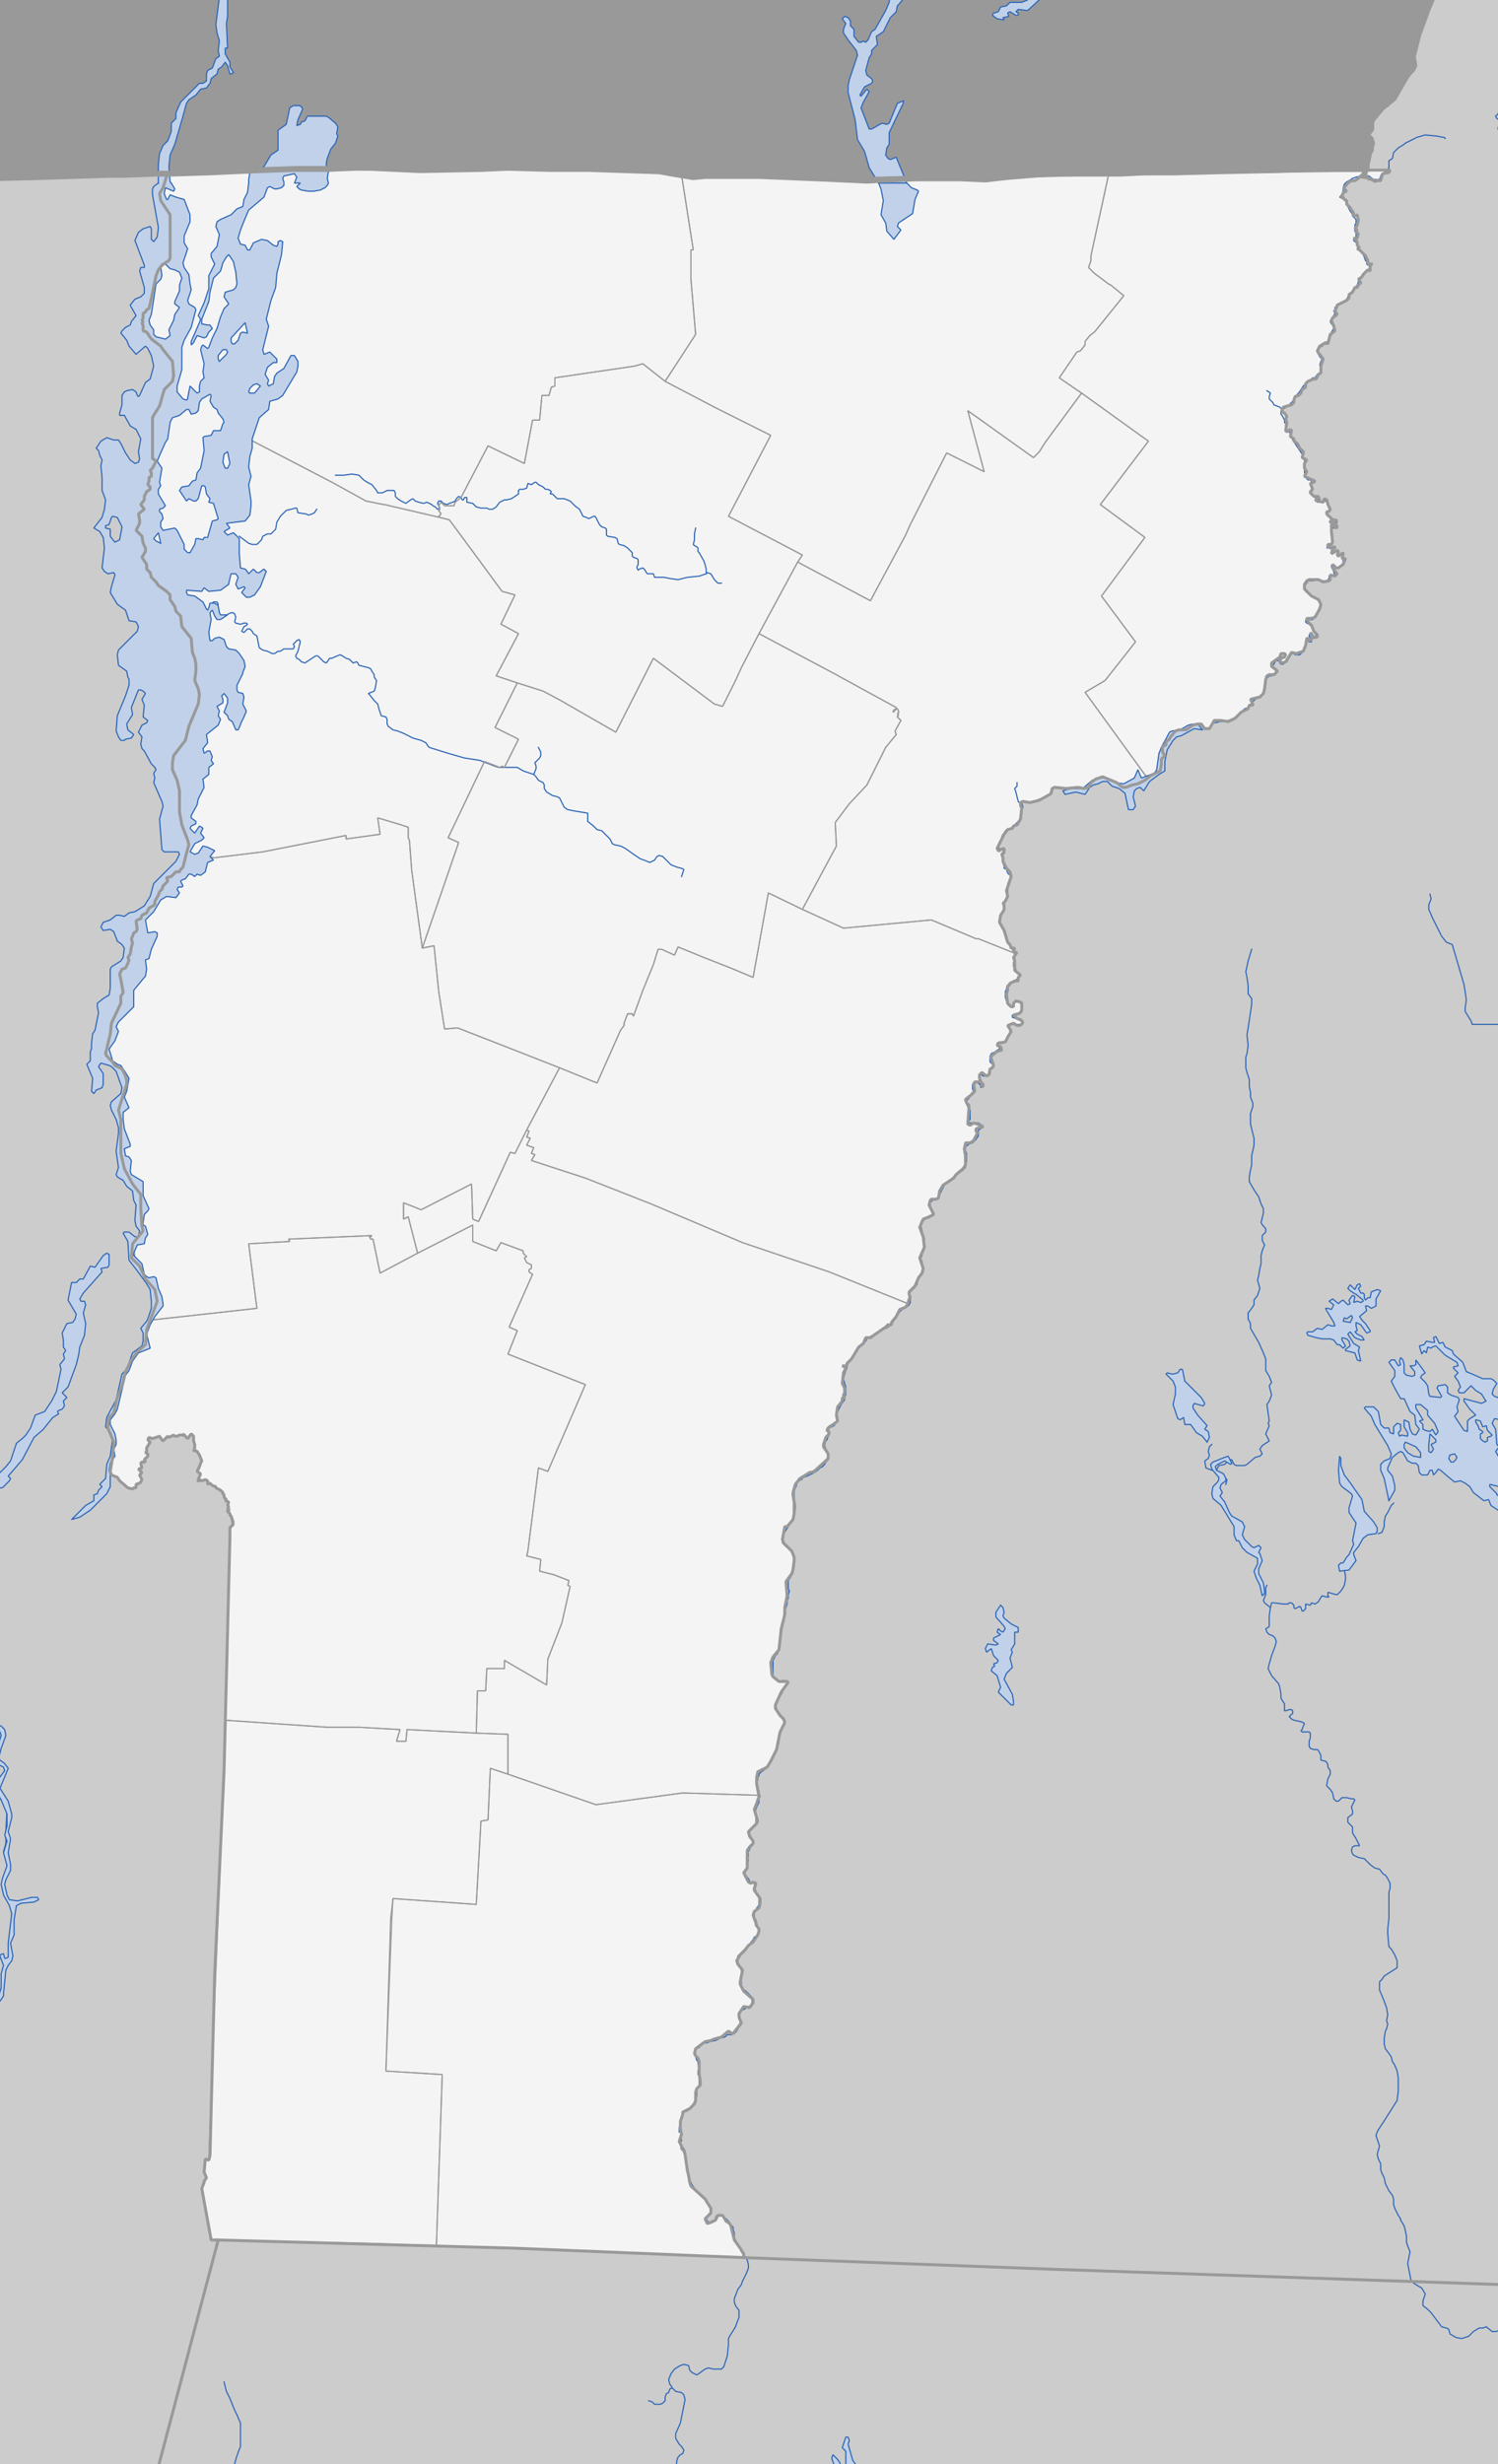 <svg xmlns="http://www.w3.org/2000/svg" color-interpolation="auto" font-family="'Dialog'" font-size="12" height="2100" stroke="#000" stroke-linecap="square" stroke-miterlimit="10" width="1277"><defs><clipPath id="a" clipPathUnits="userSpaceOnUse"><path d="M0 0h1277v2100H0V0z"/></clipPath><clipPath clipPathUnits="userSpaceOnUse" id="b"><path d="M0 0h1277v2100H0V0z"/></clipPath></defs><path fill="#999" stroke="none" d="M0 0h1277v2100H0z"/><path d="M115 2178l71-269 253 7 460 18 381 13 9-12 6-11 7-8 5-5 12-3 14 4v266H115z" clip-path="url(#a)" fill="#ccc" fill-rule="evenodd" stroke="none"/><path d="M644 1606l-2-2-2 1-3-2-3-7 3-4v-15l2-3 2-2 1-1v-2l-3-4-1-4 7-7v-5l-2-7 2-5 2-6-2-11v-5l1-5 8-4 3-5 5-10 3-15 4-8-1-3-3-3-4-6v-3l5-11 5-7 1-1-1-1h-7l-5-4-1-2-1-10 2-5 5-6 2-18 3-12v-6l1-5 1-5-1-12 5-7 1-3 1-8v-3l-2-5-7-7-1-3 2-11h2l5-6 1-5v-10l-1-6v-2l2-7 4-5 8-5 4-1 12-11v-4l-2-3-2-3v-2l2-6 2-2 1-2-2-2 1-2 7-5 1-1-1-5 1-7 4-5v-3l2 1-1-3 1-2v-4l-2-4 1-9 2-4-1-1-2-1h4v-2l4-4 6-10 4-3 2-5h4l10-7 3-2 2-2h3l-4 3 1-1 3-2v-2l4-5 3-6 5-2 2-3 1-4 1-1-1-3v-2l5-5 3-7 3-4 1-4-3-9 4-9-1-9-3-8 3-7 5-2 4-2-4-8 1-4 1-1h4l2-1 1-6 3-5 9-6 2-3 6-5 2-3v-8l-1-6 1-4v-1h4l3-2 3-6v-1l-1-1v-2l6-2-5-2-3-1-1 1 1-1-3 2-2-1 1-14v-2l-2-2-1-3 5-4 2-2 1-1-1-6 1-2h5l1 2v2h1v-2l-2-2-1-3v-3l2-2 4 3 2-1 1-5 2-1 1-2-2-6v-2l5-4 4-1-1-3-3-1 1-2 6-1 2-4 3-5-1-2-2-3 5-2 3 2h2l2-1 1-2-2-2-3-1-3-3 4-1 2-1 1-2v-6l-1-1-4-1-2 2v3h-2l-3-3-1-8 1-3v-4h1l1-2 4-2h3v-3l2-2-5-4v-8l-1-3 2-3 1-1-3-1 1-3h-3l-1-3-2-2-3-10-4-7 1-6 2-3 1-2v-4l-1-1 1-1 1-1 2-4-1-5 4-12-1-4-3-3-3-6v-3l-1-3 1-1v1l1-2v-3l-4 2h-1l-1-2 3-7 2-5 3-3 5-2 1-2 3-1 3-5 1-10-1-1v-3l2-1 6 1 8-2 9-5 1-1 1-4 2-1 10 1 10-1 5 1 4-1 2-4 4-3 6-2 6 3 6 2 5 4h3l5-2 5-1 6-3 5-4 10-3 2-3-3-8 3-3-2-3v-5l3-1 3-5v-1l5-6 3-1h6l6-4 4-1h3l3 4h4l3-5 1-2h6l6 1 6-3 5-5 6-3 1-3h3v-1l-2-4 8-2 3-3 1-4 1-8 1-3 2-1h4l3-3-1-1-4-3v-3l7-5 1-3h3l1 1-1 2-3 1-1 3 2 1 3-1 5-8 4 1 6-2 2-5 1-6h1l1 2 2-1v-3l-1-3 3 4 1 1 2-1v-2l-3-3-2-5-3-3-1-2v-1h4l3-1 4-7 1-4-2-4-6-3-6-6v-4l2-3 2-1h8l4 2 5-1 1-1v-4l4 1 2-2-1-1-3-4v-3l3 3h2l4-3 2-5h-3l1-4v-1l-4 3-1-1 1-3-1-1-5 3 1-4 2-1v-1l-4 1-2-1v-2h3l1-2-1-9v-6l4 3 1-1-1-2-5-2v-1h2l1 1 3-1-2-1h-2l-5-5v-2h2l1-2-2-4-1-4-2-1-1 3-5-1-2-1 3-1v-2h-4l-3-3v-1l2-2-2-5 3-1 1-1-9-4 2-4-2-3v-4l2-3-4-2 1-4v-1l-3-3-2-4-3-2v-2l-3-2 1-5-1-1-3 2-1-1 1-7-1-3 1-2-2-3-2-1v-2l1-2 7-2 2-2v-2l1-3 3-1 2-2 1-3 3-2v-3l2-2 5-2h2l2-4 2-1v-6l2-6-3-4-1-1-1-2 2-4 5-3 2 1 2-8 4-3-1-4-2-5 1-2 4-3-2-3 1-2 1-3 8-4 2-2v-3l3-2 2-4h2l1-2 2-2-1-2-1-1 3-2 1-2 2-2 2-2 2 1v-5l2-1h-4v-3l-2-4-5-5-2-1 2-1-2-2v-3l-3-3h3l1-4-2-1 1-2-2-1 2-3 1-4-1-5-2 1-2-1 1-1-1-2-1-1-1-2-3-3v-3l-2-1-1-2h-2l2-3v-1l3-1-2-2v-1l3-4 3-2h3l3-2 3-3h2l2 1 2 3 2-1v1l3 2 1-1h4l1-4 1-2 5-1 1-1-20-1 1-1v-7h2l-2-1v-1l2-2v-2l2-3v-3l1-3-1-2-3 1h-2l-1-3h-1v-2l1-1h2l1-3v-1h-1v-2l2-2v-2l-1-2v-2l3-1h2v-1l1-2 1-3 3-1v-2l6-1 3-7h1l1-1h1v-3l5-4 1-3-1-2 1-1 4-2 1-2 5-5 2-4-1-6-4-3-1-2h1l1-5 4-3 1-4v-6l1-1v-1l3-3-1-1 3-5-1-1v-3l3-1 2-3V5l1-1-1-2 2-2h1l1-1 1-2-1-4-1-2-1-3-7-2-1-3-2-2-3-1-1-1-6-4-1-2h-2v-2l4-1 2 1 2 2 5 2 2-3h3v-2l2-1 1-1 3-1 4 1 2 5 3 1 4-9 8-2 3-4v-3l-1-5-2-3 1-2 4 1 4-3 2 1 4-2 1-2 1-3 6-2 4-4h3l4-7 3-2h3l4-1 1 2 1 2 4-1 4 2-1 2 2 4 1 7 1 4 2-1 4 4 2-1 4 5v1l2 1 2 5-1 2 1 1h2l3-3 1 2 5 1 5-3h2v1954l-14-4-12 3-5 5-7 8-6 11-9 12-381-13-265-10v-3l-3-5-5-7-3-12-1-2-3-2-3-5h-4l-2 4-4 2-3 1-1-2-1-2 2-2 3-3v-4l-5-8-12-11-1-3-1-6-1-4-2-14-1-3-2-2v-2l-2-4 2-6-1-5v-6l2-6v-2l6-3 4-4 1-3v-7l1-3 3-3v-3l-1-7v-10l-1-3-2-2-1-2 1-4 8-6 5-1 2-1 7-2 6-5 3 2h1l7-9-2-5v-3l2-3 2-3 5 1 3-4v-3l-8-7-3-6v-2l2-10-4-5-1-3 3-5 4-4 3-4 4-3 4-6 1-3v-2l-2-3-1-4-1-2-1-3 1-3 4-3 1-4v-4l-5-7v-2l1-2v-1zM-56 153h34l165-6-4 13-3 5 1 6 2 3 6 9v37l-1 2-6 4-3 4-2 5-5 24-1 4-2 1-1 2-2 1v4l-1 2 1 1-1 2 1 1v5l3 1 4 6 8 6 2 3 8 10 1 12-1 5-5 5-2 2-4 14-5 8-1 2v35l2 1 1 1-3 6-2 2 1 2v3l-2 1v3l-1 3 2 2v2l-3 2-2 4v3l-3 4 3 4-5 4 1 5v3l-3 6 5 5 1 6 2 4v3l-3 5 4 6v4l3 3 1 4 4 4 2 3 7 5 3 3v4l4 6 1 4 4 4 1 9 4 5 4 5 1 12 2 5 1 5v6l-1 8 3 7 1 5-1 8-8 19-3 12-10 13-1 6v6l4 9 2 9v18l2 11 5 13 1 4-2 7-3 12-2 2-1 2h-3l-4 4-4 1 1 3-4 4-1 3-2 2-1 3-3 5v3l-5 3-2 4-4 2-1 3-3 1-1 1 1 7-1 2-2 1-1 3-1 2 1 4-1 3-1 6-2 3 1 2-1 3-2 4-3 1-2 4 2 10 1 6-2 3v6l-8 17-1 9-4 17 1 2 5 5 2 3 6 3 1 2 2 4 1 4v3l-4 23v4l3 7 1 10v6l-2 8v4l4 10 3 13 7 9 5 12-4 15 1 4 4 3v2l-2 4-6 5-3 7v2l2 4 5 4 1 4 1 6 10 9 2 7 2 5-10 22-1 14-4 6-4 5-10 11 1 3-2 2v2l1 3v2l-2 9-4 9-1 5-1 3-3 2-2 2-1 6 6 11-3 7 1 7-5 12 1 3 5 2 2 3 7 6 4 1 1-1h2v-3l3-1 1-1 1-2-2-4 2-2-2-2-1-1 3-1-1-4 1-1h3l-1-2 3-3v-2l-2-1 1-1-1-2 4-6-2-2 1-2 3 1 6-2 2 3 1 1 3-4 1 1 5-1h3l2-1h3l1-1v1l3 3 3-4 2 2v4l1 3v3l-1 3 1-1 2 1 2 3 2 5-1 2-1 3-2 4 3 2-3 4 1 3 1-2 2 1 3-1 2 1v3l2-1 2 2h3l1 1 1 1 1 2 1 1 2 1v1l1 1v2l2 2-1 1 3 1v4l-1 2 2 1h-2v1l2 2v1l1 1 1 3h1v2l-1 1 1 1-3 3v8l-5 199-8 174-4 154-1 4-3-2-1 12 2 5-2 3v1l-2 5 8 44h6l-71 269H-56V153z" clip-path="url(#a)" fill="#ccc" fill-rule="evenodd" stroke="none"/><path d="M579 1817v2l1 2 1 3-1 2 2 4 2 3v11l1 2 1 4 1 6 2 4 1 2 2 3 1 2 2 2 2 3 2 2h2l1 1 1 2 1 1v1l1 2v6l-1 1-2 3 2 3h2l2-1 2-1v-2l1-2h5" clip-path="url(#a)" fill="none" stroke="#2e66b6" stroke-linecap="butt" stroke-miterlimit="1" stroke-dasharray="1,0"/><path d="M644 1605v2l-1 2v2l5 7v4l-1 4-4 3-1 3 1 3 1 2 1 4 2 3v2l-1 3-4 6-4 3-3 4-4 4-3 5 1 3 4 5-2 10v2l3 6 8 7v3l-3 4-5-1-2 3-2 3v3l2 5-7 9h-1l-3-2-6 5-7 2-2 1-5 1-8 6-1 4 1 2 2 2 1 3v10l1 7v3l-3 3-1 3v7l-1 3-4 4-6 3v2l-2 6v6l1 5-2 6 2 4v2l2 2 1 3 2 14 1 4 1 6 1 3 12 11 5 8v4l-3 3-2 2 1 2 1 2 3-1 4-2 2-4h4l3 5 3 2 1 2 3 12 5 7 3 5v3l-195-8-259-7-8-44 2-5v-1l2-3-2-5 1-11 3 1 1-4 4-154 8-174 5-199v-8l3-3-1-1 1-1-1-1v-1l-1-3-1-1v-1l-2-2v-1h2l-2-1 1-2-1-1 1-3-3-1 1-1-2-2v-2l-1-1v-1l-2-2-2-1-2-1v-1l-3-1-2-2-2 1v-3l-2-1-3 1-2-1-1 2v-2l2-5-3-2 2-4 1-3 1-2-2-5-2-3-2-1-1 1 1-3v-3l-1-3v-4l-2-2-3 4-3-3v-1l-1 1h-3l-2 1h-2l-1-1-4 2-1-1-4 4-1-1-2-3-6 2-3-1-1 2 2 2-3 5v3l-1 1 2 1v2l-3 3 1 2h-3l-1 1 1 4-3 1 1 1 2 2-2 2 2 4-1 2-1 1-3 1v3h-2l-1 1-4-1-7-6-2-3-5-2-1-3 1-12 1-7v-8l-3-10-1-6 7-12 4-15v-5l5-10 5-9 4-7 10-6-2-14 9-22 2-5-2-7-10-9-1-6-1-4-5-4-2-4-2-2 2-7 6-5 1-6v-3l-1-4 4-15-5-12-7-9-3-13-4-10v-4l2-8v-6l-4-8v-13l4-23v-3l-1-4-4-4-5-5-2-3-5-5-1-2 4-17 1-9 8-17v-6l2-3-1-6-2-10 2-4 3-1 2-4 1-3-1-2 2-3 1-6 1-3-1-4 1-2 1-3 2-1 1-2-1-7 1-1 3-1 1-3 4-2 2-4 5-3v-3l3-5 1-3 2-2 1-3 4-4-1-3 4-1 4-4h3l1-2 2-2 3-12 2-7-1-4-5-13-2-11v-18l-2-9-4-9v-6l1-6 10-13 3-12 8-19 1-8-1-5-3-7 1-8v-6l-1-5-2-5-1-12-4-5-4-5-1-9-4-4-1-4-4-6v-4l-3-3-7-5-2-3-4-4-1-4-3-3v-4l-4-6 3-5v-3l-2-4-1-6-5-5 3-6v-3l-1-5 5-4-3-4 3-4v-3l2-4 3-2v-2l-2-2 1-3v-3l2-1v-3l-1-2 2-2 3-6-1-1-2-1v-35l1-2 5-8 4-14 2-2 5-5 1-5-1-12-8-10-2-3-8-6-4-6-3-1v-5l-1-1 1-2-1-1 1-2v-4l2-1 1-2 2-1 1-4 5-24 2-5 3-4 6-4 1-2v-37l-6-9-2-3-1-6 3-5 4-13 142-3h12l3-1 6 1 45 1 68-2 113 1 29 1 2 1 17 3h59l67 3h32l61-1h50l69-2h18l84-2 165-2-1 2-5 1-1 2-1 4h-3l-2 1-3-3-2 1-2-3-1-1h-3l-3 3-6 2-3 2-3 5 2 2-3 1-2 4h2l1 2 2 1v3l3 3 1 2 1 1v3l2 1 2-1 1 5-1 4-2 3 2 1-1 2 2 1-1 4h-3l3 3v3l2 2-2 1 2 1 5 5 2 4v3l4-1-2 2 1 4h-3l-2 2-2 2-1 2-3 2 1 1 1 2-2 2-1 2h-2l-2 4-3 2v3l-2 2-8 4-1 3-1 2 2 3-4 3-1 2 2 5 1 4-4 3-2 8h-1l-6 2-2 4 1 2 1 1 3 4-2 6v6l-2 1-2 4h-2l-5 2-2 2v3l-3 2-1 3-2 2-3 1-1 3v2l-2 2-7 2-1 2v2l2 1 2 3-1 2 1 3-1 7 1 1 3-2 1 1-1 5 3 2v2l3 2 2 4 3 3v1l-1 4 4 2-2 3v4l2 3-2 4 9 4-1 1-3 1 2 5-2 2v1l3 3h4l1 2-4 1 2 1 5 1 1-3 2 1 1 4 2 4-1 2h-2v2l5 5h2l2 1-3 1-1-1h-2v1l5 2 1 2-1 1-3-3-1 6 1 9-1 2h-3v2l2 1 4-1v1l-2 1-1 4 5-3 1 1-1 3 1 1 4-3v1l-1 4h3l-2 5-4 3h-2l-2-2-1 2 3 4 1 1-2 2-4-1v4l-1 1-5 1-4-2h-8l-2 1-2 3v4l6 6 6 3 2 4-1 4-4 7-3 1h-4v1l1 2 3 3 2 5 3 3v2h-3l-2-4v6l-2 1-1-2h-1l-1 6-2 5-6 2-4-1-4 8-4 1-2-1v-3l4-1 1-2-1-1h-3l-1 3-7 5v3l4 3 1 1-3 3h-4l-2 1-1 3-1 8-1 4-3 3-7 1 1 5v1h-3l-1 3-6 3-5 5-6 3-6-1h-6l-1 2-2 5h-5l-3-4h-3l-4 1-6 4h-6l-3 1-5 6v1l-3 5-3 1v5l2 3-3 3 3 8-2 3-10 3-5 4-6 3-5 1-5 2h-3l-5-4-12-5-6 2-4 3-2 4-4 1-5-1-10 1-10-1-2 1-1 4-1 1-9 5-8 2-6-1-2 1v3l1 1-1 10-3 5-3 1-1 2-4 1-3 4-5 10-1 2 1 2h1l1-1 3-1-1 2 1 2-2 1 1 2v4l3 6 3 3 1 4-4 12 1 5-2 4-1 1-1 1 1 1v4l-1 2-2 3-1 6 4 7 3 10 2 2 1 3h3l-1 3h2v2l-2 3 1 3v8l5 4-2 2v3h-3l-4 2-1 2h-1v4l-1 3 1 8 3 3h2v-3l2-2 4 1 1 1v6l-1 2-2 1-4 1 3 3 3 1 2 2-1 2-2 1h-2l-3-2-5 2 2 3 1 2-3 5-2 4-6 1-1 2 3 1 1 3-4 1-5 4v2l2 6-1 2-2 1-1 5-2 1-4-3-2 2v3l1 3 2 2v2h-1v-2l-1-2h-5l-1 2 1 6-1 1-2 2-5 4 1 3 2 2v2l-1 14 2 1 3-2-1 1 1-1 3 1 4 1-5 3v2l1 1v1l-3 6-3 2h-4v1l-1 4 1 6v8l-2 3-6 5-2 3-9 6-3 5-1 6-2 1h-4l-1 1-1 4 4 8-4 2-5 2-3 7 3 8 1 9-4 9 3 9-1 4-3 4-3 7-5 5v2l1 3-1 1-1 4-2 3-5 2-3 6-4 5v2l-3 2-1 1 4-3h-3l-1 3h-1l-3 1-10 7h-4l-2 5-4 3-6 10-4 4v2l-2 1-2-1 1 1 2 1-2 4-1 9 2 4v4l-1 2 1 3-2-1v3l-4 5-1 7 1 5-1 1-7 5-1 2 2 2-2 2-1 2-2 6v2l2 3 2 3v4l-12 11-4 1-8 5-4 5-1 7-1 2 1 6v10l-1 5-4 5-3 1-2 11 1 3 7 7 2 5v3l-1 8-1 3-5 7 1 12-1 5-1 5v6l-3 12-2 18-5 6-2 5 1 10 1 2 5 4h7l1 1-1 1-5 7-5 11v3l4 6 3 3 1 3-4 8-3 15-5 10-3 5-8 4-1 5v5l2 11-2 6-2 5 2 7v5l-7 7 1 4 3 4v2l-1 1-2 2-2 3v15l-3 4 4 8 2 1 2-1 2 1z" clip-path="url(#a)" fill="#f4f4f4" fill-rule="evenodd" stroke="none"/><path d="M1275 99l2-2 2-5 3-1 3-3M1277 110l1-6v-2l-2-1-1-2M1198 122l6-3 4-2 7-2 10 1 5 1h1l1 1M1184 143v-6l3-2 1-5 4-4 5-3 1-1M1164 143l-1 5v1h0M1163 149l4 1 4 3h5l1-3 1-2 2-1 2-1 1-1 1-2M1164 232l1-1 1-1 1-1 1-1-1-2h-1l-1-1v-2l-1-1-1-3-1-2-2-3-2-3-1-4-2-1-1-1v-2l2-1v-3l-1-2v-5l1-2v-3l-1-1-1-1-1-1v-1l-1-2-1-1-2-4-1-3-2-3-4-2 1-1 1-1 1-1v-5l1-3 2-2 2-1 3-2 3-1 4-1 3-1M1093 349l1-1h1l2-2h1l2-2 1-1 2-2 1-2 1-2 2-2 4-6 1-1 2-2 2-2 2-1 1-1h2l2-3 2-1 1-2v-3l-1-2 1-3 1-2-2-2-1-2-1-2 1-1v-2l1-1 2-1 1-1 1-1 2-1 1-2 2-3 1-2v-2l2-3v-3l-2-1-1-2 1-2 1-2 1-1 1-2-1-2 1-1v-2l2-1 1-2h2l2-1 1-1 1-1 1-1 1-2 2-2 1-2 2-2 1-1 1-2 1-1 1-3 1-1 1-3 2-1 1-1 1-2M1080 333l3 2-1 3v2l3 3 1 2 5 2 1 1 1 1M286 405h7l7-1 6 1 4 4 3 2 4 2 4 5 1 2M453 413l-3-1-1 4-3 1h-3l-1 1v3l-6 4-4 1h-2l-4 2-3 4-3 2h-3l-2-1h-5l-4-1-2-2-1-1-5-1v-4h-2l-1 2h-1l-1-2-2-1-2 2-1 2-2 1-3 1-2 1-3-1-2-2h-2l-1 2 2 4-2 1-2-2-2-1-1-1-2-1-2-1-3 1-4-1-3-1-2-2-2 1-4 3-4-2-3-2-2-2v-3l-1-2h-6l-4 2h-4M453 413l3-2h1l2 2 2 1 2 1 2 2h2l2 1 1 1-1 2h2l2 2 2 2h6l5 2 4 4 4 3 2 4 1 2 3 1 2 1 2-1 2-1h1M204 457l4 3 4 3 3 1h4l2-2 2-2 1-3 4-2h3l4-4 1-6 3-5 5-5 8-2h1l1 4 7 1 2 1 3-1 2-1 2-3M1145 477v-1l-1-1v-2h-2l-1 1-1-2 1-1-1-1h-2l-1 1-1 1-1-1 1-1v-1l1-2-1-1h-2l-2 1h-1l1-2 1-1h2l1-2v-4l-1-4v-3l1-1h4l-1-1-1-1-1-1h-1l-1-1 1-1h1l2 1 1-1-2-2h-1l-2-1-2-2h-1l-1-1v-2l2-1v-3l-1-2v-2l-1-1-1-1h-1l-2 1h-4l-1-2h3v-2h-4l-2-2-1-1v-6l-1-1 1-2v-2l-1-1h-2l-1-1-1-2v-1l-1-2v-11l-1-1-1-2v-2l-2-3-2-3-4-6-1-3-1-2-1-2-2-1-1-2v-4l-1-1v-2l-1-2-1-2-1-1v-3l1-1M593 450l-1 5v5l-1 4 1 1 2 1 1 1v3l1 1 4 7 1 3 1 4v4M507 440l1 1 1 2 2 4 2 2 3 1 1 1v5l1 1 6 1 2 1 1 4 1 1 4 1 3 2 3 3 1 1v3l1 1 3 1 1 1v4l-1 2v1l1 2 1-1 3-1 1 1 1 1 1 2 1 1h5l1 3h8l5 1 7 1 4-1 4-1 10-1 6-2M615 497h-3l-3-3-3-5-3-1-1 1M1111 555l1-2 1-3v-2l1-1 1-1 1 1h2v-2l-1-1-1-2v-1h2l1 1v1l1 1h1l1-2-1-2-1-1-1-2v-2l-3-3-2-1-1-1v-1l1-1h5l1-1 2-4 2-2v-2l2-2v-2l-3-4-3-2-3-2-3-2-1-1-1-2v-3l2-2 1-2h4l3-1 3 1h6l1-1 1-1v-2l1-1h3l1-1-1-1v-1l-1-2-1-2v-1l1-1 2 1v2h2l1-1 2-1 2-2v-3M181 520l1-2-1-2v-2l1-1h3l1 2-1 3v5l2 2h5l3-2 3-1 2 1 1 3-1 4 1 1 4 1 3-1h2l1 1-1 1-2 1-1 2-1 2 2 1 2-2 1-1h2l2 2 1 2 3 2 1 5 1 5 3 2 4 1 4 2h2l3-2h2l3-2h8l1-2-1-2 3-3 2-1 1 2-2 8-2 4 1 2 2 1 2 2M1036 616l4-1h5l2-1 3-1 3-1 5-5 2-2 1-1 3-1 1-1 1-1 1-2v-1l2-1 1-1 2-1 2-1 2-2 1-2 1-3 1-5v-2l1-2 1-1 1-1h2l1-1h2l1-1v-2l-1-1-1-2-1-1v-1l1-1 1-2 1-1h2l1 1v1l1 1h2l1-1 2-1 1-2v-1l1-2h1l1-2h2l1 1h4l1-1 1-1 1-1M257 564l3 1 9-6h2l2 2 3 3 2 1 1-1 2-3h2l2-1 5-2 2 1 3 2 3 1 2 2 1 1 3-1 1 1 1 2 4 1 4 1 2 1 1 2 2 3v2l2 3-1 6-1 3-5 2 1 1 4 5 3 3 1 4 2 6 4 1 1 2v4l1 2 4 3 4 1 5 2 4 2 4 2 7 2 4 2 2 3M459 637l2 4v3l-1 2-3 3-1 1 1 3v2l-2 5M365 636l1 1 16 5 14 4 13 2 13 5 3 1h16l5 3 6 2 3 1M872 688l-1-4 3-1h1l3 1 2-1h3l3-2" clip-path="url(#a)" fill="none" stroke="#2e66b6" stroke-linecap="butt" stroke-miterlimit="1" stroke-dasharray="1,0"/><path d="M867 667v3l-2 2 1 3 1 4 1 4 1 1 2 3 1 1M455 660l2 2 2 3 2 1 2 1 1 2v3l2 3 5 3 4 1 2 1 1 2 3 6 3 2 5 1 6 1 6 1v7M565 730l-3-1-2 1-2 3-2 1-2 1M501 700l5 4 3 3 4 1 2 2 3 3 2 2 2 4 2 1 5 1 4 2 7 5 6 4 3 1 5 2M581 747l1-3 1-3-2-1-4-1-5-2-6-6-1-1M865 813l-1-2-1-2-1-2-1-1-2-2-1-2-1-4v-4l-3-4-2-3v-4l1-3 1-2 2-4-1-4 3-4 1-5v-5s2 0 0-3l3-4-1-3-2-2-1-3-2-1v-2l-1-2v-11l-1-1h-2l-1-3 1-2 2-4v-2l1-2 1-1 1-2 2-1 2-1 2-1 1-1 2-2 2-2 1-1 1-3 1-2v-4l1-2M1219 762l1 4-2 5v4l3 7 3 6 5 10 4 5 5 2 5 17 5 17 2 13-1 7v3l5 8 1 3h23l9-3 5 1h4l2-2h5l4-2 7-2 3 1 5-3 4 1 3-4h4M1067 809l-3 10-2 9 1 5 1 7v7l3 4v5l-3 20-1 6 1 9-1 7-1 3v9l1 4M865 813v4l-1 3v4l1 1 1 1v2l1 1 2 2v2l-1 1-2 1-1 2h-1l-2 1-1 1-1 1-2 2v1l-1 2v5l1 3 1 3 1 1 1 1 2-1 1-2 1-1h3l2 1 1 2v2l-1 3-2 2h-2l-2 1h-1v2l3 1 2 1 4 2-2 2h-2l-2 1-2-1h-3l-2 1 2 2v5l-2 3-1 3-3 2-3-1-2 1v2l2 1v2l-2 1-1 1-2 1-2 1-1 2v5l3 3-2 2-1 2v3l-1 1h-2l-1 1h-2l-1-1h-1l-1 2v3l1 2 1 1 1 1-1 1-1 1v-2l-3-3-1 1h-2l-1 1v4l1 2-2 2-1 2-1 2-2 2h0M1063 914l2 6v6l1 5v4l2 5v3l-2 6v9l2 8 1 4v6l-2 9v8l-1 4-1 6v4l4 7 4 6 2 6 2 4v4l-2 8 2 3 2 2v3l-3 3v4l2 4M1078 1061l-2 5-1 4v7l-1 4-1 6-1 4 2 7-2 6-3 4v4l-2 3-3 4M824 938v3l1 2 1 2 1 1v8l-1 1v3l1-1h7l3 2 1 1v1h-1l-1 1-2 1v5l-2 3-2 2-1 1-3 1-1 1-2 1v4l1 2v7l-1 2v3l-2 2-1 1-2 1-2 2-3 2-5 4-3 3-2 4-1 2-1 2-1 2v1l-2 1h-2l-1 1-1 1-2 2 1 1v2l1 2 1 1v4l-2 1-1 1h-2l-1 1-3 1-1 2v3l1 4 1 4 1 3v8l-1 3-1 1v2l-1 2v1l1 2v2l1 2v5l-1 2-2 2-1 2-1 2v2l-2 3-2 2-1 1-1 1-1 2v2l1 2v3l-1 2-1 1-2 1-1 1-2 1-3 3-2 3-1 2M1064 1119v5l2 4v4l7 12 4 9 2 5v10l3 5 2 5M713 1204l1-1 1-2 2-4 3-4v-2l1-3v-6l-1-3-1-4 1-4 1-3 1-2v-3l1-2 2-1 1-2 2-3 2-4 3-3 1-1 2-2 2-2 1-2 3-2 3-1 3-2 2-1 3-2 2-1 2-1 1-1 2-1 2-4 1-1M711 1215l1-2 1-2 1-2v-2l-1-1v-2M1084 1178l-2 3 2 8-2 5-2 3 2 14-1 2 1 2-3 7 3 6-6 4-2 3 2 4-2 2-4 1-7 6-2 1h-7l-2-1-2-4h-2l-4 4-5 1-2 4M1033 1231l-2 2-1 4 1 3-1 3-3 2 1 6 5 2h4M694 1255l3-2 2-2 2-1 2-2 1-2 2-2v-5l-1-2-1-2-1-3v-1l1-3 1-1 1-3 1-1v-3l-1-2 1-1 2-1 2-1M1045 1265l1-4-9-8M1188 1281l-2 2-3 6-2 3-1 5v4l-2 5-3 1M675 1339l1-2 1-2v-8l-1-2-1-3-2-2-3-2-1-1-2-2v-5l1-3 2-3 2-3 2-4 2-3 1-4 1-4v-4l-1-2v-9l1-3 1-2v-2l2-2 2-1 2-2 3-1 6-3h0M1080 1351l-1 2v6l-2 5 1 2 5 4M1146 1338l1 5v3l-1 5-1 2-2 3-3 3h-1l-7-2v3l1 1h-2l-4-1-2 3-1 2-3 2-3-1-1 2-4-1v4l-2 2h-1l-1-3-1-1-4 2-1-1v-2l-2-2h-2l-1 1h-4l-8-1h-2l-1 4M665 1399v-1l1-4v-6l1-3 1-7 2-8 1-3v-3l1-2v-3l1-3-1-2v-7l2-3 1-3v-2M1083 1370l-1 7v9l-1 1-2 1 1 3 2 2 3 1 2 2 1 3-1 4-3 8-2 7-1 4 1 2 2 4 6 7 1 3 1 6v3l1 2 2 3v6h1l3-1h2l1 1v2l-2 2-1 1 2 2 2 1 5 1 3 1 1 1-1 2-1 3-1 1 1 1h6l1 1v4l-1 3v4M649 1510l3-2 2-2 2-3 2-3 1-3 2-3 1-3 1-3 1-3v-5l1-3 1-2 1-2 2-4v-3l-2-2-1-1-3-4-1-3-1-2 1-3 1-1v-2l2-3 1-1 1-2 1-3 2-2 1-1 1-2-1-1h-1l-2-1-2 1-3-1-2-2-2-2v-13l1-2 1-2 2-2v-1l1-2v-3l1-2v-2M-56 1492l2-1 1-2h2l1 2v5l1 4 2 4h6l1-3 1-4-4-5-2-3v-3l2-2 1-1h4l5 1h4l1-2v-5l1-3 1-2h2l7 1h4l5-2h7v6l1 7-3 12-1 4v3l4-1 2 1 2 5-1 6M638 1578l2-4 1-1 1-1v-3l-1-1-1-2v-1l-1-2v-2l2-2 2-3 2-1 1-2v-3l-1-1-1-3v-3l1-3 1-2 1-2v-3l1-2-1-3v-2l-1-2v-2l-1-3 1-2v-2l1-2v-1l1-1 1-1M1116 1488l1 2 3 1h3l1 1 2 4v4l4 1 1 1 1 2v2l2 3v3l-2 4-1 5v1l2 2 1 1 2 3 1 5 2 2h2l3-3h4l4 1h2l1 1-2 4-1 2 1 3v3l-4 3v4l3 3 1 1v5l3 5 2 4 1 2h-4l-2 1-1 3 1 3 1 1 4 2 5 1 2 2 3 3M1168 1589l4 3 4 1 3 4 2 1 2 3 2 4v4l-1 4M645 1614l-1-3-1-6h-3l-1-2-1-2-1-1-2-3v-2l2-2v-3l1-5-1-1 1-2v-2l-1-3M3 1514l-4 5-2 5 4 5 3 4 2 9-1 18v11l-2 7 1 3 2 5v6l-3 8-1 7 2 5 3 7M645 1614l2 3v2h0M7 1619l2 4 1 6v4M1184 1613v22l-1 9v4l1 11 2 2 3 5 2 5v6l-11 7-2 3-2 2v7l3 7 3 8 1 6-1 5 1 3-1 4M10 1633v14l-2 6v8l1 4-2 5-2 3-2 5v5l-1 11-5 11-4 5v12l-2 4-4 2-3 4-1 8v10l-3 7h-4l-7 2-2 4M647 1619v4l-1 2-1 1v1l-1 1-1 1v8l1 2v2l2 2 1 3-1 3-3 2-1 2-4 5-3 3-2 2-2 2-1 1-1 1v5l1 2 1 2 1 1v15l1 3 3 2 2 2 2 2 1 1v5l-2 3h-2l-1 1-1 1-2 1h-1l-1 1-1 2v5l1 1v2l-1 2v2l-1 1-1 2-2 2h-1l-1 1h-4l-1 1-1 1-4 1-4 2-5 1-2 1h-2l-2 1-2 1-1 2-2 1-1 1v6l1 3 1 1v2l1 3v1l-1 2v3l1 1v8l-1 2-1 1v6l-1 3-1 2-1 2-1 2-2 2-2 2-3 1-1 2-1 2-1 3v2l-1 4v4M1182 1729l-1 2-1 6v5l1 4 3 4 2 3 1 4 2 3 2 5 1 6v11l-1 8-5 8-7 11-4 6-1 2-1 3M1173 1820l3 9-2 7 1 4 2 4v5l1 3 2 4 1 5 3 6 3 4 1 3v5l1 3 3 6 2 3v1M616 1888l2 2 2 2 2 2 1 2 2 2v2l1 3v4l1 2 2 4 3 6 3 4M1194 1892l3 5 1 4 1 5v5l1 3 2 5-1 5-1 5 1 5 1 5 1 5h0M1267 1983l5 4h3l4-1M1203 1944l1 1 3 2 5 3 3 5-2 6v4l4 3 3 3 3 4 3 4 3 4 4 1 2 1 1 4 5 3 5 1 6-2 4-4 5-3h3l3-1M635 1923l2 3 1 4v3l-2 5-3 6-1 3-3 4-3 8v3l1 3 3 4v6l-2 5-1 3-5 8-1 2v5l-1 10-3 9-2 2M615 2019h-7l-4-1-3 1-4 3-3 2-4-2-2-2-1-4-4-1-3 1-5 3-3 4-2 5 1 4 1 1 1 2M553 2046l3 1 2 2h5l2-1 2-2v-3l1-3 2-1 1-3 2-1M191 2030l2 8 3 6 2 5 2 5 2 4 3 7v20l-2 5-2 6-1 4-2 5v4l1 11-1 1-1 1-1 1h-1l-2 1-1 2v2l-1 14 1 7 2 2M573 2035l3 3 5 1 2 2 1 4-2 10-2 10-4 9v4l3 5 2 2 2 3-1 3-2 1-2 2-1 3-1 8v6l-3 4-4 4-2 3-2 5v8l1 11 2 10 2 6v5l1 7v2l-1 2" clip-path="url(#a)" fill="none" stroke="#2e66b6" stroke-linecap="butt" stroke-miterlimit="1" stroke-dasharray="1,0"/><path d="M140 157l3-10 84-2-4 9-16 31-1 2-6 5-1 3 1 5 3 5 1 4 3 9 12 7h6l1 2 1 3v8l-3 9v6l-4 6v5l-2 6v5l3 9-3 4v4l-2 2-7 3-7 6-3 5-5 9-4 13-1 6 2 7 4 7 7 11 4 10v11l1 14-3 13v19l-3 3-6 2-2 2-1 1-2 8 2 17-2 5-7 9-6 5-7 3-11 5-27 7-3-3-1-4-3-3v-4l-4-6 3-5v-3l-2-4-1-6-5-5 3-6v-3l-1-5 5-4-3-4 3-4v-3l2-4 3-2v-2l-2-2 1-3v-3l2-1v-3l-1-2 2-2 3-6-1-1-2-1v-35l1-2 5-8 4-14 2-2 5-5 1-5v-8l-1-4-8-10-3-4-8-6-3-5-3-1v-5l-1-1 1-2-1-1 2-3-1-3 2-1 1-2 2-1 1-4 4-19 2-8 3-4 7-6 1-2v-37l-6-9-2-3-1-6 4-8zM828 151l72-2h45l-15 69v4l-2 6 5 5 12 9 2 1 11 9-25 31-4 3-4 5v3l-4 5-3 1-15 22 19 13-31 42-5 8-5 5-56-40 14 52-32-16-31 61-4 9-30 56-62-33 4-6-63-33 36-69-46-23-44-23 26-40-4-47v-25h2l-10-64h58l35 2 57 1 68-1h29zM235 1469l-43-3 4-156v-8l3-2-1-2 1-1-1-1v-1l-1-3-1-1v-1l-2-2v-1h2l-2-1 1-2-1-1 1-3-3-1 1-1-2-2v-2l-1-1v-1l-2-2-2-1-2-1v-1l-3-1-2-2-2 1v-3l-2-1-3 1-2-1v1l-1-1 2-5-3-2 2-4 1-3 1-2-2-5-2-3-2-1-1 1 1-3v-3l-1-3v-4l-2-2-2 4-4-3v-1l-1 1h-3l-2 1h-2l-1-1-4 2-2-1-3 4-1-1-2-3-6 2-3-1-1 2 2 2-3 5v3l-1 1 2 1v2l-3 3 1 2h-3l-1 1 1 4-3 1 1 1 2 2-2 2 2 4-1 2-1 1-3 1v3h-2l-1 1h-1l-4-2-6-5-2-3-5-2-1-2v-12l1-8 1-7-2-8-1-8 2-8 4-4 2-10 3-8 3-14 5-10 6-8 5-4 2-13 4-8 90-10-7-55 35-2-1-2 71-3-1 1h-1l1 2h2l6 29 32-17 47-24v14l20 8 4-7 19 7v2l3 3-2 1 2 4 2 1 2 1v3l-2 1v2l3 2-20 45 7 3-8 20 66 26-32 74-8-3-9 71-1 4 12 3-1 10 12 3 13 5-1 4 2 1-7 31-12 31-1 22-36-21v7h-15l-1 19h-7l-1 36-59-3-1 10h-8l3-10-35-2h-27l-44-3zM711 574l53 29v1l-2 1-1 2 2-2 2-1 1 2v2h-1l1 2h-1v1l3 3-5 9 1 3-9 11-16 32-15 16-12 16 1 20-29 54-29-14-13 72-19-8-23-9-22-9-3 7-11-5h-3l-4 13-9 22-8 22-1-2h-4l-3 8v2l-3 4-20 45-32-13-51-20-36-14-11 1-5-32-4-39-10 2 31-90-9-4 31-65 13 5 2-1 2 1 12-24-20-10 19-38 22 7 15 8 47 27 32-63 52 39 7 2 11-22 5-11 15-29 64 34z" clip-path="url(#a)" fill="none" stroke="#999" stroke-linecap="butt" stroke-miterlimit="1" stroke-dasharray="1,0"/><path d="M429 533l13 7-19 36 18 6-19 38 20 10-12 24-2-1-2 1-13-5-31 65 9 4-31 90-9-66-2-26-1-2v-9l-6-2-20-6 2 14-29 4v-3l-71 14-41 5-24-3 2-8-1-4-3-6-3-11-1-7v-18l-2-9-4-9v-6l1-6 10-13 3-12 8-19 1-9-1-4-3-7 1-8v-6l-1-5-2-5-1-12-4-5-4-5-1-9-1-2-3-1-1-5-4-6v-3l-2-4-8-4-3-5 27-7 11-5 7-3 6-5 7-9 2-5-2-17 2-8 1-1 2-2 6-2 3-3v-19l3-13-1-14v-11l77 40 29 16 15 3h1l4 1 43 10 8 2 3 4 17 23 25 34 11 3-12 25 2 1zM600 816l23 9 19 8 13-72 29 14 35 16 75-7 38 16h2l30 12h3l-1 1-2 3 1 3v8l5 4-2 2v3h-3l-4 2-1 2h-1v4l-1 3 1 8 3 3h2v-3l2-2 4 1 1 1v6l-1 2-2 1-4 1 3 3 3 1 2 2-1 2-2 1h-2l-3-2-5 2 2 3 1 2-3 5-2 4-6 1-1 2 3 1 1 3-4 1-5 4v2l2 6-1 2-2 1-1 5-2 1-4-3-2 2v3l1 3 2 2v2h-1v-2l-1-2h-5l-1 2 1 6-1 1-2 2-5 4 1 3 2 2v2l-1 14 2 1 3-2-1 1 1-1 3 1 4 1-5 3v2l1 1v1l-3 6-3 2h-4v1l-1 4 1 6v8l-2 3-6 5-2 3-9 6-3 5-1 6-2 1h-4l-1 1-1 4 4 8-4 2-5 2-3 7 3 8 1 9-4 9 3 9-1 4-3 4-3 7-5 5v2l1 3-1 1-1 4-67-27-74-25-78-33-56-22-46-15 3-5-3-1 2-5-6-2 3-6-3-1 2-5-2-1 28-53 32 13 20-45 3-4v-2l3-8h4l1 2 8-22 9-22 4-13h3l11 5 3-7 22 9z" clip-path="url(#a)" fill="none" stroke="#999" stroke-linecap="butt" stroke-miterlimit="1" stroke-dasharray="1,0"/><path d="M426 890l51 20-28 53-10 20-4-1-27 59-5-2-1-30-43 22-15-6v14l4-2 8 31-32 17-6-29h-2l-1-2h1l1-1-71 3 1 2-35 2 7 55-91 10 4-9 1-5 3-5-2-7-10-9-2-6-6-9-1-4-1-7 2-8 5-3 1-4-1-4v-15l-1-12-7-9-3-13-4-10-1-4 3-8-4-6-1-9 1-8v-4l4-23v-3l-3-8-2-2-5-3-2-3-5-5-1-2 4-17 1-9 8-17v-6l2-3-1-6-2-10 2-4 3-1 2-4 1-3-1-2 2-3 1-6 1-3-1-4 1-2 1-3 2-1 1-2-1-7 1-1 3-1 1-3 4-2 2-4 5-3v-3l3-5 1-3 2-2 1-3 4-4-1-3 4-1 4-4h3l1-2 2-2 3-11 24 3 41-5 71-14v3l29-4-2-14 20 6 6 2v9l1 2 2 26 9 66 10-2 4 39 5 32 11-1 36 14zM647 540l33-61 62 33 30-56 4-9 31-61 32 16-14-52 56 40 5-5 5-8 31-42 57 41-41 54 38 28-37 50 29 39-26 33-17 10 53 73-2 2-6 3-5 1-6 3-7-5-12-5-6 2-4 3-2 4-4 1-5-1-10 1-10-1-2 1-1 4-1 1-9 5-8 2-6-1-2 1v3l1 1-1 10-3 5-3 1-1 2-4 1-3 4-3 5-3 7 1 2h1l4-2-1 2 1 2-2 1 1 2v4l3 6 3 3 1 4-4 12 1 5-2 4-1 1-1 1 1 1v4l-1 2-2 3-1 6 4 7 3 11 2 1 1 3h3l-1 2v2l-30-12h-2l-38-16-75 7-35-16 29-54-1-20 12-16 15-16 16-32 9-11-1-3 5-9-3-3v-1h1l-1-2h1v-2l-1-2-2 1-1 2v-2l2-1v-1l-53-29-64-34zm218 272l1-1 1 1h-3 1z" clip-path="url(#a)" fill="none" stroke="#999" stroke-linecap="butt" stroke-miterlimit="1" stroke-dasharray="1,0"/><path d="M376 428l3 3h8l1-3 5-4 23-44 31 15 7-37h6l2-21h6l2-7 3-1v-7l68-10 7-2 19 15 44 23 46 23-36 69 63 33-4 6-33 61-15 29-5 11-11 22-7-2-52-39-32 63-47-27-15-8-22-7-18-6 19-36-13-7-2-1 12-25-11-3-25-34-17-23-3-4-8-2-1-1 2-2-2-3 1-1-1-3 1-2 1-1zM1045 614h-10l-1 2-2 5h-5l-3-4h-5l-8 5h-7l-6 5-1 2-3 6-3 2v4l2 3-3 3 2 8v2l-3 2-8 2-3 2-53-73 17-10 26-33-29-39 37-50-38-28 41-54-57-41-19-13 15-22 3-1 4-5v-3l4-5 4-3 25-31-11-9-2-1-12-9-5-5 2-6v-4l15-69 75-2 145-2h20l-1 2-5 1-1 2-1 4h-4v1l-4-2v-1l-2 1-2-3-2-1h-2l-3 3-3 2h-3l-3 2-3 4v1l2 2-3 1v1l-2 3h2l1 2 2 1v3l3 3 1 2 1 1v3l2 1 2-1 1 5-1 4-2 3 2 1-1 2 2 1-1 4h-3l3 3v3l2 2-2 1 2 1 5 5 2 4v3l4-1-2 2 1 4h-3l-2 2-2 2-1 2-3 2 1 1 1 2-2 2-1 2h-2l-2 4-3 2v3l-2 2-8 4-1 3-1 2 2 3-4 3-1 2 2 5 1 4-4 3-2 8h-1l-6 2-2 4 1 2 1 1 3 4-2 6v6l-2 1-2 4h-2l-5 2-2 2v3l-3 2-1 3-2 2-3 1-1 3v2l-2 2-7 2-1 2v2l2 1 2 3-1 2 1 3-1 7 1 1 3-2 1 1-1 5 3 2v2l3 2 2 4 3 3v1l-1 4 4 2-2 3v4l2 3-2 4 9 4-1 1-3 1 2 5-2 2v1l3 3h4l1 2-4 1 2 1 5 1 1-3 2 1 1 4 2 4-1 2h-2v2l5 5h2l2 1-3 1-1-1h-2v1l5 2 1 2-1 1-3-3-1 6 1 9-1 2h-3v2l2 1 4-1v1l-2 1-1 4 5-3 1 1-1 3 1 1 4-3v1l-1 4h3l-2 5-4 3h-2l-2-2-1 2 3 4 1 1-2 2-4-1v4l-1 1-5 1-4-2h-8l-2 1-2 3v4l6 6 6 3 2 4-1 4-4 7-3 1h-4v1l1 2 3 3 2 5 3 3v2h-3l-2-4v6l-2 1-1-2h-1l-1 6-2 5-6 2-4-1-4 8-4 1-2-1v-3l4-1 1-2-1-1h-2l-2 3-7 5v3l4 3 1 1-3 3h-4l-2 1-1 3-1 8-1 4-3 3-7 1-1 1 2 4-1 2-1-1h-1l-1 3-6 3-5 5-6 3-2-1zM644 1605v2l-1 2v2l5 7v4l-1 4-4 3-1 3 1 3 1 2 1 4 2 3v2l-1 3-4 6-4 3-3 4-4 4-3 5 1 3 4 5-2 10v2l3 6 8 7v3l-3 4-5-1-2 3-2 3v3l2 5-7 9h-1l-3-2-6 5-7 2-2 1-5 1-8 6-1 4 1 2 2 2 1 3v10l1 7v3l-3 3-1 3v7l-1 3-4 4-6 3v2l-2 6v6l1 5-2 6 2 4v2l2 2 1 3 2 14 1 4 1 6 1 3 12 11 5 8v4l-3 3-2 2 1 2 1 2 3-1 4-2 2-4h4l3 5 3 2 1 2 3 12 5 7 3 5v3l-262-10 5-146-48-3 5-129 1-18 71 5 4-71 6-1 2-44 15 5 75 26 74-10 65 2v2l-2 5-2 6 2 6v6l-7 6 1 4 3 4v2l-1 1-2 2-2 3v15l-2 3-1 2 4 7 2 1 2-1 2 1z" clip-path="url(#a)" fill="none" stroke="#999" stroke-linecap="butt" stroke-miterlimit="1" stroke-dasharray="1,0"/><path d="M379 431l-3-3-1 1-1 2 1 3-1 1 2 3-2 2 1 1-43-10-4-1h-1l-15-3-29-16-77-40-4-10-7-11-4-7-2-7 1-6 4-13 5-9 3-5 7-6 7-3 2-2v-4l3-4-3-9v-5l2-6v-5l4-6v-6l3-9v-8l-1-3-1-2h-6l-12-7-3-9-1-4-3-5-1-5 1-3 6-5 1-2 16-31 4-9 58-1h12l3-1 6 1 45 1 68-2h81l61 2 2 1 18 3 10 64h-2v25l4 47-26 40-19-15-7 2-68 10v7l-3 1-2 7h-6l-2 21h-6l-7 37-31-15-23 44-5 4-1 3h-8zM235 1469l44 3h27l35 2-3 10h8l1-10 59 3 27 1v34l-15-5-2 44-6 1-4 71-71-5-2 17-4 130 48 3-5 146-52-2-134-3h-6l-8-44 2-5v-1l2-3-2-5 1-11 3 1 3-86 10-246 1-43 43 3z" clip-path="url(#a)" fill="none" stroke="#999" stroke-linecap="butt" stroke-miterlimit="1" stroke-dasharray="1,0"/><path d="M667 1386l-1 7-2 13-5 6-2 6 1 9 1 2 5 4h7l1 1-1 1-5 7-5 11v3l4 6 3 3 1 3-4 8-3 15-5 10-3 5-8 4-1 4v6l2 10-65-2-74 10-75-26v-34l-27-1 1-36h7l1-19h15v-7l36 21 1-22 12-31 7-31-2-1 1-4-13-5-12-3 1-10-12-3 1-4 9-71 8 3 32-74-66-26 8-20-7-3 20-45-3-2v-2l2-1v-3l-2-1-2-1-2-4 2-1-3-3v-2l-19-7-4 7-20-8v-14l-47 24-8-31-4 2v-14l15 6 43-22 1 30 5 2 27-59 4 1 10-20 2 1-2 5 3 1-3 6 6 2-2 5 3 1-3 5 46 15 56 22 78 33 74 25 67 27-2 3-5 2-3 6-4 5v2l-3 2-1 1 4-3h-3l-1 3h-1l-3 1-10 7h-4l-2 5-4 3-6 10-4 4v2l-2 1-2-1 1 1 2 1-2 4-1 9 2 4v4l-1 2 1 3-2-1v3l-4 5-1 7 1 5-1 1-6 3-2 2v2l2 2-2 2-1 2-2 7 2 4 2 3v3l-1 2-1 1-10 9-4 1-9 5-3 5-1 1v6l-1 2 1 6v10l-1 5-4 5-3 1-2 11 1 3 7 7 2 5v3l-1 11-6 7 1 12-2 8-1 10-1 8z" clip-path="url(#a)" fill="none" stroke="#999" stroke-linecap="butt" stroke-miterlimit="1" stroke-dasharray="1,0"/><path d="M196-78v2l2 11-1 20-1 17 1 5-2 8-2 6 1 3v20l-1 6 1 21h-2v5l4 7v4l3 5-2 1h-1l-2-7-2-3-3 4-3 2-1 4-5 4-1 4-3 4-5 1-4 5-6 4-2 3-3 11-7 24-4 9-1 10 1 13-10 1v-16l1-9 3-7 4-4 3-8v-7l4-4v-5l4-9 6-6 10-10h3l3-2v-6l1-3 4-2 3-8 3-2-1-5 1-8-2-7-1-7 4-31 6-17-1-2v-3l2-23v-3l-2-20h3zM897-58l-3 10v14l-2 17-3 14-13 12-8-1-2 2 2 1v2h-2l-5-3-2 1 1 3-5 1 1 2-6-1-4-3 1-2h1l3-1 2-4 5-1 3-3h10l5-2 3-4 2-10-2-19 4-5 2-6 3-3 1-1 3-6 4-4h1zM770 86v2l-12 25v10l-2 3-1 6 2 3 2 1 5-2 9 22h-24l-8-13-4-14-6-10-2-17-6-23v-6l1-5 7-21-1-4-7-9-4-6v-3l2-5-3-4 2-2 3 1 2 3v4l3 3v6l4 5h2l2-1 2 1 2-2 3-7 3-2 9-16 3-7 2-15 6-2 2-5 4-5-2-4 3-2 2-6 6-13 1-2h2l2-3h6l2-1 1 4 3 1 1 2-4 2-3 8-2 2-3 8-6 3-5 15-4 3v2l-1 4-6 7-1 5-5 5-6 12-6 4 1 7-5 5v3l-2 3-3 11 1 4 4 3 1 2-1 2-4 2-2 1-4 7 1 1 5-6 2 2-5 9-2 5 7 18h2l7-4 2-1 4 1 2-1 7-17 5-2zM212 156v-3l1-6 2-3 4-1 3 1 3-2 6-10 6-4v-17l7-5 3-14 3-2h5l2 1 1 2-4 9-1 5 3-1 1-2 3-1 2-4h16l2 1 6 5 2 3-1 6 1 2-2 6-4 5-3 8-1 5 2 6-1 6 1 4-1 2-2 2-4 2-6 1h-4l-6-1-2-1-2-2 2-2 1-1h-5l2-5-2-3-9 2-1 2 1 3-30 1z" clip-path="url(#a)" fill="#c0d1e9" fill-rule="evenodd" stroke="none"/><path d="M135 156l10-1 4 6-1 2-7-3-1 5 2 5h1l2-4 5 2 7 2 5 13v6l-5 12v6l3 5-4 12 1 4 4 6 1 8 1 5-3 9 1 3 5 3 1 2-4 15-6 11-2 6v19l-4 14v5l5 6 3 1 1-1v-1l2-10 6 6 2-1v-5l1-4 3-3-1-5 1-7-3-12 1-3 1-1 4 3 1-1 3-8 4-8 3-10 3-7 4-4-4-6 1-4 7-2 2-2 1-3-1-10-2-9-4-6-2 2-3 5-2 7-6 6-3 12-1 8-6 15v4l5 1h2l2 3-1 1-1 1-1 1-2 4-2 1-3-1-3-1-3 6-2 2v-3l7-16 1-3-2-3 5-11 4-12v-11l5-10-3-6v-3l5-6 2-10-3-7 1-4 3-2 9-4 5-5 5-2 1-6 3-6 1-8 30-1v3l-2 2-4 1h-2l-4-2-2 1-3 8-13 11-3 7-4 10-2 7 2 5 4 1 2 4h2l3-6 7-3 5 1 5 4 3 1 1-2v-2l2-1 2 1-1 11-3 12-1 4-1 12-4 11-4 16 2 6-5 20 1 4 5-2 6 6v3h-3l-5 4-2 6 3 5-1 3 1 2 4-2 1-6 2-3 6-4 6-11h3l3 5v4l-1 5-12 20-4 3-7 2-1 7-8 7-6 18v8l-2 7-1 9 2 8-2 7 2 14v4l-1 8-4 5-16 2 3 4-5 3 3 3 5-2 5 5v13l1 12 4 1 1 1 2 3 4-4 3 3h2l4-3 2 2-5 13-5 7-4 2h-3l-4-4 3-4-1-1-5 2-2-4 2-6-2-3h-4l-2 8v1l-7 5-10 1-4-3-2 3-13-1v2l1 2 6 1 7 5 3 6 1 1 1-2 1-4h4l3 2 1 6 1 2h6l-6 4h-3l-2-3-2-5-2 2 1 6-2 11 1 7h2l2-2 4-1 4 2 2 6 2 2 6 1 3 3 4 6 1 5-2 5v1l-5 10v4l1 2 4 1 1 3-1 6 3 6-2 5-2 4-2 5-1 2h-2l-3-7-3-2-1-3-3-3 3-8v-4l-3-4-2 2 1 3v3l-5 3 2 4-1 4 2 3-2 5-10 8 1 7-4 5 1 4 3-2h2l2 5-1 3 2 3-4 3v6l-5 4 1 7-5 10-1 5-5 9v2l4 3v2l-4 2-1 2 4 4 4-6 2 1 1 1-2 4 3 4-2 2-6 3-4 7 4 2 3-1 2-3 2-3 4 1 6 3-4 5 3 3-5 2-2 8-4 3-3-1-2 2-3-2h-2l-3 4-3 1-1 1 2 4-1 1h-3l-1 2 2 3-3 4-8-1-5 3-6 10-7 7 2 11 6-1 2 1v3l-5 11-2 8-3 1 1 8-1 6-1 1-9 11v14l-13 13-2 4 2 4-3 8-5 7 3 10 4 3 3 1 4 6 3 5-2 11-2 5 4 9-5 4v6l1 8 5 13v2l-5 2 1 6 3 1 2 3-1 9 1 3 10 6v12l5 11-1 2-3 3-1 7v2l2 1 2 7-2 3-1 5-6 1-3 7v2l7 7 2 9 2 2 2 1 4-1 2 1 2 9 3 7 1 6v2l-7 9-4 7-3 8 3 12-10 4-5 7-3 8-3 4-7 29-2 4-4 5v4l1 2 3 6 1 5v4l-2 4 1 6-4 6-1 6 1 4v10l-3 6-14 14-9 6-7 2 12-12 7-4v-5l3-1 1-3 3-3-2-2 5-5 1-12 3-7 1-7 1-7-1-3v-2l-5-6 1-8 8-15 5-22 4-4 5-14 8-6 1-4v-7l-2-4 5-6 1-2 3-9v-6l-1-10-3-5-8-11-7-9-1-16-4-7 1-1h4l5 4h3l1-5-3-4-1-5 1-13-2-4-1-8-5-4-3-5-5-3-1-2 2-6-2-14 2-15v-5l-2-7-4-8-1-4 1-3 8-7 1-5-5-14-4-4-2-1-7-2-2 3 4 6v9l-1 3-5 2-2 3-2-2 1-11-5-12 3-3v-8l1-2v-5l1-8 2-3 3-15-1-5v-3l5-4 5-3 1-6v-16l1-2 8-5 2-3 1-8-2-3-4-3-3-8-3-2-6 1-2-3 2-4 6-2 5-4h3l4 1 4-3 5-1 8-5 5-8 3-11 14-14 5-5 3-6-1-2h-12l-2-2-2-26 3-11-1-4-7-16 1-4-1-4 2-3-1-2-3-3-6-11-2-2-1-4 1-6-3-4 3-6 4-2 1-2-4-3 1-10-2-5 3-5-2-2-2-1h-2l-6 15 1 6-5 8 1 5 5 4-2 3-5 1-1 1h-3l-2-3-2-5 1-13 7-17 3-9v-5l-1-2-1-5-7-5-1-9 1-4 16-16 1-4-2-4-6-1-3-9-7-5-6-10 1-5 3-10-1-2-5 1-3-2-2-3 2-17-1-9-3-5-5-3 7-9 2-7 1-8-3-8v-11l-1-10 1-5-2-4-1-4-2-2 4-6 5-3 6 2h4l2 3 4 8 4 6 4 3 3-1 1-3-1-6 2-11-4-8-5-3-5-9h-4v-2l2-7v-8l2-3 2-1 5-1 3 2 1 3 1 1 1-1 5-11 4-3 3-11-2-9-3-6-2-2-8 7-6-7-2-5-4-5-1-1 1-2 3-3 4-2 1-3 4-5-4-7-1-2 4-5 5-2 3-3v-5l-4-14 1-3h3v-2l-8-21 3-7 4-3 6-2 1 2v9l2 2 3-4 1-8-5-28v-5l1-2 4-3zm6 133l4-3-1-5 4-8 1-5 4-6-4-3v-2l4-9v-5l2-6-2-5-4-2-4-1-4-4h-3l-1 2 1 8-1 3-3 3-1 1-4 26-2 5 1 4 3 4v4l2 2 8 2zm59 4l3-3 2-6 2-1 4 1-2-9-12 13v3l1 2h2zm-13 15l6-6 1-2-1-2h-3l-4 5v3l1 2zm26 27h4l5-6-3-2-3 1-3 3-1 3 1 1zm-19 64l2-4-2-10-3 2-1 7 2 5h2zm-96 63l4-2 2-11-4-8-4-1-1 1-2 6-3 1v2l4 1v6l3 4 1 1zm39 1l-2-9-4 5 2 2 4 2zm25 8l4-7 1-5h2l4 1 1-2h3l4-14 4-1 1-1-4-13-4-1 1-3-3-4-1-6-1-1h-2l-3 11-2 2h-2l-4-2-2 2-6-9 2-3 6-1 3-4 3-1 1-6 3-4 3-15-1-11 1-1 6-1 2-4h6l2-6 1-1-1-3-4-5-1-3-3-2-3-5 1-5-1-1-7 4-2 3-1 7-2 2-4 1-2-4h-2l-6 5-6 2-2 4-2 14-2 3-4 9-3 7 4 6-2 12 1 3-2 3v4l6 10-2 2-3 1v2l2 2 1 4-2 3v4l2 3 10-2 2 2 6 12v4l3 3h2zM749 156h24l4 4 5 2 1 1-3 7-2 12-12 8-1 3 3 3-6 8-6-7-1-7-4-7 2-12-2-10-2-5zM1025 622l-7-1-11 6-4 1-3 3-5 8-2 18-5 3-8 6-5 8-3-3-3 1-2 2-1 5 2 8-2 3h-4l-3-14-5-4-6-2-4-4h-4l-4 2-4 1-3 2-4 6-8-2-9 2-2-3 7-2h10l8-7 7-2h6l7 4 7 1 9-5 3-7 3 7 11-4 2-3 2-14 2-5 7-13 2-1 7-1 7-4 4-1 5 1 3 4z" clip-path="url(#a)" fill="#c0d1e9" fill-rule="evenodd" stroke="none"/><path d="M72 1138l-4 10-1 7-2 8-7 19-5 5 4 4-3 3 1 4-2 3-3 1-1 1 1 2-5 3-8 10-1 1-7 6-10 19-12 14 2 2-1 2-6 6h-5l-6 2-3 3-1 3 3 6-3 7-1 10-3 6-4 3-2 2-1 14 5 11 1 11-1 4-1-2-5-8-1-1-3 6 4 10-2 1-4-4v-4l-2-4h-2l-1 2 3 6v4l3 8-1 3-5-4-7 2-4 1-7 11-2 5v-16l8-19v-11l4-8 1-14 3-4v-7l5-5 1-4-1-2-1-2v-3l2-6 4-3h4l1-4v-2h-4v-3l9-22 3-12 3-5 5-1v2l-6 14-2 13v5l16-7 6-6 4-5 5-15 5-4 3-3 4-6 4-11 8-3 6-9 4-8 4-19-1-4 4-5-1-4 2-3-2-3v-6l-1-6 2-4 2-4 5-1 2-3 1-4-7-12 3-15h4l3-3h3l6-11 4 1 7-10 3-2 2 1v9l-1 2-6 1 1 3-16 18-3 5 1 2h3l1 3-2 7 2 9-1 10zM1156 1103l-2-1-3-2-2-2 2-3 4 4 2-4 2-1 1 2-2 2 2 4h2l1 1v3l1 2 2-2h2l1-5 5-2 3 1-4 7v6l-4 2-3-2h-2l1 4-6 5 2 3 3 3 4 6v1l-3 1-5-7-4-2v3l1 4-2 1 2 2 4 2 2 3h-3l-5-2-4-5-2 2 5 8 5 3-1 3 2 9-3-1-2-6-8-2v-1l4-3-1-4-2-2-4-1v2l3 5-2 2-3-3h-2l-3-4-3-1h-7l-5-1-7-2-1-2 1-1h4l4-3 4 1 5-4 3 1h3l-1-3-6-10-1-2h2l3 1 2-4-4-3 3-2 5 4 2-2 2-1 4 4 2-1-1-3 3-4 2 1-1 5 3-1 3 1 2-1v-1l-6-5zm-5 24l2-4-1-2-4 3-2-1-1 3 6 1zM1184 1279l-4-19-3-7v-5l3-3 5-2 1-4-3-7-11-18-3-7-6-7 1-1h7l4 4 2 11 3 3h4l1 4 3 1v-6l3-3 3 1v5l-2 2 1 3 2-1 5 1v-3l-3-5v-6l4 2 1 6 2 4 3 1 3-5-3-4-1-8-4-3-5-11h-3l-5-9-2-4-1-2 3-4v-5l-5-7 2-2h3l3 5 2-1-1-3 1-3 2 2 1 4v7l2 2 5 1 2-1v-3l-4-5h3l2-1v-4l8 11-3 2-1 2 4 4 2 3 1 7 1 2 9 1 1-1-4-7 1-2 6-1 2 2v5l3 2 6 2 1 2-2 6 1 4-3 4 8 12 3 1v-9l2-2 5-3-5-5-5-7v-2l15 4 4-2-1-1-3-5-5-3-4-4-6 6h-4l-1-2 2-3-2-5-3-4 3-3-4-4v-1l4-1-1-3-10-6-8-8-3 1-1 1-3-1-1 5-2-2-2 3-2-7 4-1 2-3 5 1h2l-1-4 2-1 3 6 3-1 2 4 6 3 1 3 8 7 3 8 5 2 9 4h7l2 1 2 2 1 1-3 5-1 4 2 2 6 2 1 3-3 3 7 5 1 2-1 2-6 3-5-1-1 2-1 2 3 5 1 13 2 2-3 4 5 9 9 1 2-1 1-7-6-9h3l2 2 5 3v4l-2 5 11 12-2 1h-3l-12-6-1 1 1 4 3 4h5l2 2 4 1 2 3 3-6 2 1 6 5 1-6 4-2 5 1v1l-3 7 2 2 7-2 2 1v5l-3-1-4 10-3 2h-9l-2 8 5 4v1l-6-1-2 5-3-1-3-4h-2l-3 4v1l-1 4 3 12-1 3 3 2 2 6 4 8 1 6-1 3-2-3-1-8-9-12-4-12-3-4 3-4v-4l2-2-1-3-8-5-5 1-9-6-2-5-4 1-9-7-3-5-4-3-4-2-5 1-5-4-7-6-2-1-2 3-2 2-1-4h-2l-2 4h-5l-2-2-1-6-2-2h-3l-4-2-4-7-2-1-2 1-5 4-4 9v2l4 5 2 8v4l-5 9zm82-50l2-1v-3l3-1 1-1-4-4-1-4-3 1-2-5-4-1v2l2 3 1 3 3 2v1l-2 1v4l2 2 2 1zm-48 2v6l2 1 2-3-2-4 4-2v-2l-5-5-1 9zm-7 11v-4l-4-5-9-4-1 2v3l3 4 5 3 6 1zm26 4h2l2-2 1-2-2-3-4 1-1 3 2 3zm41 29l3-1h5l-4-6-12-3v2l6 6v1l2 1zm-65-65l-3 1 3 3v4l2 1 4 1 2-2 3 5 2-3-3-7-6-7v-4l-6-5h-4v3l6 10zM1029 1229l-4-5-5-3-5-7h-5l-1-6-3 2-2-1-4-12 2-9v-6l-2-5-6-6 1-1 4 1h1l4-1 2-3h2l2 10 7 7 7 7 3 5-1 2h-1l-7-2-1 2v2l4 6 8 9-2 3 3 2 1 5-2 4zM1050 1247l-1 1-5-3-6 3-2 2 1 3 6 3 2 4v2l-4 3-1 3 2 4-2 3 4 5 4 9 2 3 9 5 2 4-2 7 2 4 6 6 2 1 4-2 2 2-2 4 1 1 2 6-3 7v4l4 8 1 7v2l-2 2-2-9-3-6-2-6 3-6v-5l-9-5-4-4-3-6h-2l-2-5v-7l-11-18-7-6-1-4 1-6 4-4 1-2v-2l-6-7-1-4 2-2 10-4 3-1 3 6zM1142 1339l-1-5 1-1 1-1h2l3-5 2-2 4-9-1-3 3-15-6-9v-4l3-10-1-2-8-6-2-3-1-11 1-12 1 2v6l3 8 6 8 2 3 7 10 2 10 8 9 3 5v3l-1 2-7 1-4 3-4 7-4 5v2l2 5-6 8-8 1zM-56 1489l4-1 4 1 1 2 1 9 2 3 3-1v-2l-5-11v-5l3-2 13 1 2-8 1-1 25-4 3 1 3 3 1 5-4 11-2 8 1 2 4 3 3 4-7 17 7 11 3 11v3l-3 12 2 6-2 12 2 10v5l-4 8-1 4 2 9 2 4 7 1 12-3h5l1 2-4 2-11 1-4 2-2 12v13l-3 7 2 11-1 4-3 4-2 4-2 20v2l-2 3-5 7-1 4-1 8-4 5-6 4-2 5-1 15-2 4-2 2h-4l-3 4-12 13-3 5-3 9v6l4 11 1 14 4 19 2 5 3 3v16l-5 5-5 13-3 16-1 12-5 11-2 6-1 5v-21l2 4 1-4 2-6 1-4-1-2-4 3-1-14 1-2-1-6 5-4 7-1 1-6 2-4 4-3v-6l-4-16-3-13-2-21-2-4-2-8 1-11 2-5 4-6 3-7 6-7 4-2 6-1 2-2 2-20 11-10 1-7v-6l4-5 3-3 2-7v-12l2-7-3-8v-1l3-1 1 4h1l2-1v-12l3-25-2-7-5-9-2-9 1-5 4-11-3-11 3-10-2-5 2-8v-10l-5-12-4-7-1-2v-3l2-5 6-8-1-3-4-2h-5v-2l7-23-1-3-3-2-15 3-5-1-2 2v4l-2 3-4 2-11-2-1 4 1 2 6 6v4l-2 4-3 2h-3l-3-3-4-9-2-1-3 1v-6zm5 405l2-3 2-6-2-2-3 3-1 3v4l2 1zM853 1368l2 2 1 4-1 3 1 2 6 5 6 3v4h-3v10l-3 5 1 2-2 5 2 8-5 5-2 5 7 13 1 6v3h-2l-11-11 2-4-3-10-5-4 1-3 2-1-1-2 3-1 1-2-4-4-1-3-1-3-4 3-1-3 2-4 7 1 2-1-4-3v-2l6-3-3-2 1-3 2 2 2 1 2-3-1-2-7-8v-4l4-6z" clip-path="url(#a)" fill="#c0d1e9" fill-rule="evenodd" stroke="none"/><path d="M675 2144l5 10 2 10 3 8 1 6h-6l-1-4-4-5 2-7-2-12v-6zm33 34zm2 0v-5l-1-5 1-9-3-6 1-18 1-10 6-4 1-3-2-5v-4l-5-14 1-3 4 4 2 3 1 3 1 1 2-1 1-2v-11l-3-3 3-9h2l1 3-1 3 4 14 3 4 2 9-1 10 2 12 1 2 3-1 2-5 2-2 1 9 4 9v3l-5 12 4 8v3l-5 8h-4v-2l2-9 2-2v-2l-2-4-4-4-4-7h-2l-1 3 3 20v7h-20zm15-33l1-4-4-14-3 2 1 4-2 6 2 2h3l2 4z" clip-path="url(#a)" fill="#c0d1e9" stroke="none"/><path d="M675 2144l5 10 2 10 3 8 1 6h0m22 0h0m2 0v-5l-1-5 1-9-3-6 1-18 1-10 6-4 1-3-2-5v-4l-5-14 1-3 4 4 2 3 1 3 1 1 2-1 1-2v-11l-3-3 3-9h2l1 3-1 3 4 14 3 4 2 9-1 10 2 12 1 2 3-1 2-5 2-2 1 9 4 9v3l-5 12 4 8v3l-5 8h0m-60 0l-1-4-4-5 2-7-2-12v-6h0M853 1368l2 2 1 4-1 3 1 2 6 5 6 3v4h-3v10l-3 5 1 2-2 5 2 8-5 5-2 5 7 13 1 6v3h-2l-11-11 2-4-3-10-5-4 1-3 2-1-1-2 3-1 1-2-4-4-1-3-1-3-4 3-1-3 2-4 7 1 2-1-4-3v-2l6-3-3-2 1-3 2 2 2 1 2-3-1-2-7-8v-4l4-6M-56 1489l4-1 4 1 1 2 1 9 2 3 3-1v-2l-5-11v-5l3-2 13 1 2-8 1-1 25-4 3 1 3 3 1 5-4 11-2 8 1 2 4 3 3 4-7 17 7 11 3 11v3l-3 12 2 6-2 12 2 10v5l-4 8-1 4 2 9 2 4 7 1 12-3h5l1 2-4 2-11 1-4 2-2 12v13l-3 7 2 11-1 4-3 4-2 4-2 20v2l-2 3-5 7-1 4-1 8-4 5-6 4-2 5-1 15-2 4-2 2h-4l-3 4-12 13-3 5-3 9v6l4 11 1 14 4 19 2 5 3 3v16l-5 5-5 13-3 16-1 12-5 11-2 6-1 5h0m0-21l2 4 1-4 2-6 1-4-1-2-4 3h-1 0m0-14l1-2-1-1h0m0-5l5-4 7-1 1-6 2-4 4-3v-6l-4-16-3-13-2-21-2-4-2-8 1-11 2-5 4-6 3-7 6-7 4-2 6-1 2-2 2-20 11-10 1-7v-6l4-5 3-3 2-7v-12l2-7-3-8v-1l3-1 1 4h1l2-1v-12l3-25-2-7-5-9-2-9 1-5 4-11-3-11 3-10-2-5 2-8v-10l-5-12-4-7-1-2v-3l2-5 6-8-1-3-4-2h-5v-2l7-23-1-3-3-2-15 3-5-1-2 2v4l-2 3-4 2-11-2-1 4 1 2 6 6v4l-2 4-3 2h-3l-3-3-4-9-2-1-3 1h0M1278 1275l3-1h5l-4-6-12-3v2l6 6v1l2 1M1142 1339l-1-5 1-1 1-1h2l3-5 2-2 4-9-1-3 3-15-6-9v-4l3-10-1-2-8-6-2-3-1-11 1-12 1 2v6l3 8 6 8 2 3 7 10 2 10 8 9 3 5v3l-1 2-7 1-4 3-4 7-4 5v2l2 5-6 8-8 1M1050 1247l-1 1-5-3-6 3-2 2 1 3 6 3 2 4v2l-4 3-1 3 2 4-2 3 4 5 4 9 2 3 9 5 2 4-2 7 2 4 6 6 2 1 4-2 2 2-2 4 1 1 2 6-3 7v4l4 8 1 7v2l-2 2-2-9-3-6-2-6 3-6v-5l-9-5-4-4-3-6h-2l-2-5v-7l-11-18-7-6-1-4 1-6 4-4 1-2v-2l-6-7-1-4 2-2 10-4 3-1 3 6M1237 1246h2l2-2 1-2-2-3-4 1-1 3 2 3M1211 1242v-4l-4-5-9-4-1 2v3l3 4 5 3 6 1M1218 1231v6l2 1 2-3-2-4 4-2v-2l-5-5-1 9M1266 1229l2-1v-3l3-1 1-1-4-4-1-4-3 1-2-5-4-1v2l2 3 1 3 3 2v1l-2 1v4l2 2 2 1M1213 1210l-3 1 3 3v4l2 1 4 1 2-2 3 5 2-3-3-7-6-7v-4l-6-5h-4v3l6 10M1029 1229l-4-5-5-3-5-7h-5l-1-6-3 2-2-1-4-12 2-9v-6l-2-5-6-6 1-1 4 1h1l4-1 2-3h2l2 10 7 7 7 7 3 5-1 2h-1l-7-2-1 2v2l4 6 8 9-2 3 3 2 1 5-2 4" clip-path="url(#a)" fill="none" stroke="#2e66b6" stroke-linecap="butt" stroke-miterlimit="1" stroke-dasharray="1,0"/><path d="M1184 1279l-4-19-3-7v-5l3-3 5-2 1-4-3-7-11-18-3-7-6-7 1-1h7l4 4 2 11 3 3h4l1 4 3 1v-6l3-3 3 1v5l-2 2 1 3 2-1 5 1v-3l-3-5v-6l4 2 1 6 2 4 3 1 3-5-3-4-1-8-4-3-5-11h-3l-5-9-2-4-1-2 3-4v-5l-5-7 2-2h3l3 5 2-1-1-3 1-3 2 2 1 4v7l2 2 5 1 2-1v-3l-4-5h3l2-1v-4l8 11-3 2-1 2 4 4 2 3 1 7 1 2 9 1 1-1-4-7 1-2 6-1 2 2v5l3 2 6 2 1 2-2 6 1 4-3 4 8 12 3 1v-9l2-2 5-3-5-5-5-7v-2l15 4 4-2-1-1-3-5-5-3-4-4-6 6h-4l-1-2 2-3-2-5-3-4 3-3-4-4v-1l4-1-1-3-10-6-8-8-3 1-1 1-3-1-1 5-2-2-2 3-2-7 4-1 2-3 5 1h2l-1-4 2-1 3 6 3-1 2 4 6 3 1 3 8 7 3 8 5 2 9 4h7l2 1 2 2 1 1-3 5-1 4 2 2 6 2 1 3-3 3 7 5 1 2-1 2-6 3-5-1-1 2-1 2 3 5 1 13 2 2-3 4 5 9 9 1 2-1 1-7-6-9h3l2 2 5 3v4l-2 5 11 12-2 1h-3l-12-6-1 1 1 4 3 4h5l2 2 4 1 2 3 3-6 2 1 6 5 1-6 4-2 5 1v1l-3 7 2 2 7-2 2 1h0m0 5l-3-1-4 10-3 2h-9l-2 8 5 4v1l-6-1-2 5-3-1-3-4h-2l-3 4v1l-1 4 3 12-1 3 3 2 2 6 4 8 1 6-1 3-2-3-1-8-9-12-4-12-3-4 3-4v-4l2-2-1-3-8-5-5 1-9-6-2-5-4 1-9-7-3-5-4-3-4-2-5 1-5-4-7-6-2-1-2 3-2 2-1-4h-2l-2 4h-5l-2-2-1-6-2-2h-3l-4-2-4-7-2-1-2 1-5 4-4 9v2l4 5 2 8v4l-5 9h0M1151 1127l2-4-1-2-4 3-2-1-1 3 6 1" clip-path="url(#a)" fill="none" stroke="#2e66b6" stroke-linecap="butt" stroke-miterlimit="1" stroke-dasharray="1,0"/><path d="M1156 1103l-2-1-3-2-2-2 2-3 4 4 2-4 2-1 1 2-2 2 2 4h2l1 1v3l1 2 2-2h2l1-5 5-2 3 1-4 7v6l-4 2-3-2h-2l1 4-6 5 2 3 3 3 4 6v1l-3 1-5-7-4-2v3l1 4-2 1 2 2 4 2 2 3h-3l-5-2-4-5-2 2 5 8 5 3-1 3 2 9-3-1-2-6-8-2v-1l4-3-1-4-2-2-4-1v2l3 5-2 2-3-3h-2l-3-4-3-1h-7l-5-1-7-2-1-2 1-1h4l4-3 4 1 5-4 3 1h3l-1-3-6-10-1-2h2l3 1 2-4-4-3 3-2 5 4 2-2 2-1 4 4 2-1-1-3 3-4 2 1-1 5 3-1 3 1 2-1v-1l-6-5M72 1138l-4 10-1 7-2 8-7 19-5 5 4 4-3 3 1 4-2 3-3 1-1 1 1 2-5 3-8 10-1 1-7 6-10 19-12 14 2 2-1 2-6 6h-5l-6 2-3 3-1 3 3 6-3 7-1 10-3 6-4 3-2 2-1 14 5 11 1 11-1 4-1-2-5-8-1-1-3 6 4 10-2 1-4-4v-4l-2-4h-2l-1 2 3 6v4l3 8-1 3-5-4-7 2-4 1-7 11-2 5h0m0-16l8-19v-11l4-8 1-14 3-4v-7l5-5 1-4-1-2-1-2v-3l2-6 4-3h4l1-4v-2h-4v-3l9-22 3-12 3-5 5-1v2l-6 14-2 13v5l16-7 6-6 4-5 5-15 5-4 3-3 4-6 4-11 8-3 6-9 4-8 4-19-1-4 4-5-1-4 2-3-2-3v-6l-1-6 2-4 2-4 5-1 2-3 1-4-7-12 3-15h4l3-3h3l6-11 4 1 7-10 3-2 2 1v9l-1 2-6 1 1 3-16 18-3 5 1 2h3l1 3-2 7 2 9-1 10h0M1025 622l-7-1-11 6-4 1-3 3-5 8-2 10v8l-5 3-8 6-5 8-3-3-3 1-2 2-1 5 2 8-2 3h-4l-3-14-5-4-6-2-4-4h-4l-4 2-4 1-3 2-4 6-8-2-9 2-2-3 7-2h10l8-7 7-2h6l7 4 7 1 9-5 3-7 3 7 11-4 2-3 2-14 2-5 7-13 2-1 7-1 7-4 4-1 5 1 3 4M137 463l-2-9-4 5 2 2 4 2M98 462l4-2 2-11-4-8-4-1-1 1-2 6-3 1v2l4 1v6l3 4 1 1M194 399l2-4-2-10-3 2-1 7 2 5h2M162 471l4-7 1-5h2l4 1 1-2h3l4-14 4-1 1-1-4-13-4-1 1-3-3-4-1-6-1-1h-2l-3 11-2 2h-2l-4-2-2 2-6-9 2-3 6-1 3-4 3-1 1-6 3-4 3-15-1-11 1-1 6-1 2-4h6l2-6 1-1-1-3-4-5-1-3-3-2-3-5 1-5-1-1-7 4-2 3-1 7-2 2-4 1-2-4h-2l-6 5-6 2-2 4-2 14-2 3-4 9-3 7 4 6-2 12 1 3-2 3v4l6 10-2 2-3 1v2l2 2 1 4-2 3v4l2 3 10-2 2 2 6 12v4l3 3h2M213 335h4l5-6-3-2-3 1-3 3-1 3 1 1M187 308l6-6 1-2-1-2h-3l-4 5v3l1 2M200 293l3-3 2-6 2-1 4 1-2-9-12 13v3l1 2h2M141 289l4-3-1-5 4-8 1-5 4-6-4-3v-2l4-9v-5l2-6-2-5-4-2-4-1-4-4h-3l-1 2 1 8-1 3-3 3-1 1-4 26-2 5 1 4 3 4v4l2 2 8 2" clip-path="url(#a)" fill="none" stroke="#2e66b6" stroke-linecap="butt" stroke-miterlimit="1" stroke-dasharray="1,0"/><path d="M146 156l3 5-1 2-7-3-1 5 2 5h1l2-4 5 2 7 2 5 13v6l-5 12v6l3 5-4 12 1 4 4 6 1 8 1 5-3 9 1 3 5 3 1 2-4 15-6 11-2 6v19l-4 14v5l5 6 3 1 1-1v-1l2-10 6 6 2-1v-5l1-4 3-3-1-5 1-7-3-12 1-3 1-1 4 3 1-1 3-8 4-8 3-10 3-7 4-4-4-6 1-4 7-2 2-2 1-3-1-10-2-9-4-6-2 2-3 5-2 7-6 6-3 12-1 8-6 15v4l5 1h2l2 3-1 1-1 1-1 1-2 4-2 1-3-1-3-1-3 6-2 2v-3l7-16 1-3-2-3 5-11 4-12v-11l5-10-3-6v-3l5-6 2-10-3-7 1-4 3-2 9-4 5-5 5-2 1-6 3-6 1-8" clip-path="url(#a)" fill="none" stroke="#2e66b6" stroke-linecap="butt" stroke-miterlimit="1" stroke-dasharray="1,0"/><path d="M242 156v2l-2 2-4 1h-2l-4-2-2 1-3 8-13 11-3 7-4 10-2 7 2 5 4 1 2 4h2l3-6 7-3 5 1 5 4 3 1 1-2v-2l2-1 2 1-1 11-3 12-1 4-1 12-4 11-4 16 2 6-5 20 1 4 5-2 6 6v3h-3l-5 4-2 6 3 5-1 3 1 2 4-2 1-6 2-3 6-4 6-11h3l3 5v4l-1 5-12 20-4 3-7 2-1 7-8 7-6 18v8l-2 7-1 9 2 8-2 7 2 14v4l-1 8-4 5-16 2 3 4-5 3 3 3 5-2 5 5v13l1 12 4 1 1 1 2 3 4-4 3 3h2l4-3 2 2-5 13-5 7-4 2h-3l-4-4 3-4-1-1-5 2-2-4 2-6-2-3h-4l-2 8v1l-7 5-10 1-4-3-2 3-13-1v2l1 2 6 1 7 5 3 6 1 1 1-2 1-4h4l3 2 1 6 1 2h6l-6 4h-3l-2-3-2-5-2 2 1 6-2 11 1 7h2l2-2 4-1 4 2 2 6 2 2 6 1 3 3 4 6 1 5-2 5v1l-5 10v4l1 2 4 1 1 3-1 6 3 6-2 5-2 4-2 5-1 2h-2l-3-7-3-2-1-3-3-3 3-8v-4l-3-4-2 2 1 3v3l-5 3 2 4-1 4 2 3-2 5-10 8 1 7-4 5 1 4 3-2h2l2 5-1 3 2 3-4 3v6l-5 4 1 7-5 10-1 5-5 9v2l4 3v2l-4 2-1 2 4 4 4-6 2 1 1 1-2 4 3 4-2 2-6 3-4 7 4 2 3-1 2-3 2-3 4 1 6 3-4 5 3 3-5 2-2 8-4 3-3-1-2 2-3-2h-2l-3 4-3 1-1 1 2 4-1 1h-3l-1 2 2 3-3 4-8-1-5 3-6 10-7 7 2 11 6-1 2 1v3l-5 11-2 8-3 1 1 8-1 6-1 1-9 11v14l-13 13-2 4 2 4-3 8-5 7 3 10 4 3 3 1 4 6 3 5-2 11-2 5 4 9-5 4v6l1 8 5 13v2l-5 2 1 6 3 1 2 3-1 9 1 3 10 6v12l5 11-1 2-3 3-1 7v2l2 1 2 7-2 3-1 5-6 1-3 7v2l7 7 2 9 2 2 2 1 4-1 2 1 2 9 3 7 1 6v2l-7 9-4 7-3 8 3 12-10 4-5 7-3 8-3 4-7 29-2 4-4 5v4l1 2 3 6 1 5v4l-2 4 1 6-4 6-1 6 1 4v10l-3 6-14 14-9 6-7 2 12-12 7-4v-5l3-1 1-3 3-3-2-2 5-5 1-12 3-7 1-7 1-7-1-3v-2l-5-6 1-8 8-15 5-22 4-4 5-14 8-6 1-4v-7l-2-4 5-6 1-2 3-9v-6l-1-10-3-5-8-11-7-9-1-16-4-7 1-1h4l5 4h3l1-5-3-4-1-5 1-13-2-4-1-8-5-4-3-5-5-3-1-2 2-6-2-14 2-15v-5l-2-7-4-8-1-4 1-3 8-7 1-5-5-14-4-4-2-1-7-2-2 3 4 6v9l-1 3-5 2-2 3-2-2 1-11-5-12 3-3v-8l1-2v-5l1-8 2-3 3-15-1-5v-3l5-4 5-3 1-6v-16l1-2 8-5 2-3 1-8-2-3-4-3-3-8-3-2-6 1-2-3 2-4 6-2 5-4h3l4 1 4-3 5-1 8-5 5-8 3-11 14-14 5-5 3-6-1-2h-12l-2-2-2-26 3-11-1-4-7-16 1-4-1-4 2-3-1-2-3-3-6-11-2-2-1-4 1-6-3-4 3-6 4-2 1-2-4-3 1-10-2-5 3-5-2-2-2-1h-2l-6 15 1 6-5 8 1 5 5 4-2 3-5 1-1 1h-3l-2-3-2-5 1-13 7-17 3-9v-5l-1-2-1-5-7-5-1-9 1-4 16-16 1-4-2-4-6-1-3-9-7-5-6-10 1-5 3-10-1-2-5 1-3-2-2-3 2-17-1-9-3-5-5-3 7-9 2-7 1-8-3-8v-11l-1-10 1-5-2-4-1-4-2-2 4-6 5-3 6 2h4l2 3 4 8 4 6 4 3 3-1 1-3-1-6 2-11-4-8-5-3-5-9h-4v-2l2-7v-8l2-3 2-1 5-1 3 2 1 3 1 1 1-1 5-11 4-3 3-11-2-9-3-6-2-2-8 7-6-7-2-5-4-5-1-1 1-2 3-3 4-2 1-3 4-5-4-7-1-2 4-5 5-2 3-3v-5l-4-14 1-3h3v-2l-8-21 3-7 4-3 6-2 1 2v9l2 2 3-4 1-8-5-28v-5l1-2 4-3M773 156h-24M773 156l4 4 5 2 1 1-3 7-2 12-12 8-1 3 3 3-6 8-6-7-1-7-4-7 2-12-2-10-2-5h0M770 86v2l-12 25v10l-2 3-1 6 2 3 2 1 5-2 9 22" clip-path="url(#a)" fill="none" stroke="#2e66b6" stroke-linecap="butt" stroke-miterlimit="1" stroke-dasharray="1,0"/><path d="M749 156l-8-13-4-14-6-10-2-17-6-23v-6l1-5 7-21-1-4-7-9-4-6v-3l2-5-3-4 2-2 3 1 2 3v4l3 3v6l4 5h2l2-1 2 1 2-2 3-7 3-2 9-16 3-7 2-15 6-2 2-5 4-5-2-4 3-2 2-6 6-13 1-2h2l2-3h6l2-1 1 4 3 1 1 2-4 2-3 8-2 2-3 8-6 3-5 15-4 3v2l-1 4-6 7-1 5-5 5-6 12-6 4 1 7-5 5v3l-2 3-3 11 1 4 4 3 1 2-1 2-4 2-2 1-4 7 1 1 5-6 2 2-5 9-2 5 7 18h2l7-4 2-1 4 1 2-1 7-17 5-2M897-58l-3 10v14l-2 17-3 14-13 12-8-1-2 2 2 1v2h-2l-5-3-2 1 1 3-5 1 1 2-6-1-4-3 1-2h1l3-1 2-4 5-1 3-3h10l5-2 3-4 2-10-2-19 4-5 2-6 3-3 1-1 3-6 4-4h1" clip-path="url(#a)" fill="none" stroke="#2e66b6" stroke-linecap="butt" stroke-miterlimit="1" stroke-dasharray="1,0"/><path clip-path="url(#b)" d="M135 156v-16l1-9 3-7 4-4 3-8v-7l4-4v-5l4-9 6-6 10-10h3l3-2v-6l1-3 4-2 3-8 3-2-1-5 1-8-2-7-1-7 4-31 6-17-1-2v-3l2-23v-3l-2-20" fill="none" stroke="#2e66b6" stroke-linecap="butt" stroke-miterlimit="1" stroke-dasharray="1,0"/><path d="M196-78v2l2 11-1 20-1 17 1 5-2 8-2 6 1 3v20l-1 6 1 21h-2v5l4 7v4l3 5-2 1h-1l-2-7-2-3-3 4-3 2-1 4-5 4-1 4-3 4-5 1-4 5-6 4-2 3-3 11-7 24-4 9-1 10 1 13 1 1" clip-path="url(#a)" fill="none" stroke="#2e66b6" stroke-linecap="butt" stroke-miterlimit="1" stroke-dasharray="1,0"/><path d="M115 2178l71-269M186 1909l253 7 195 8M634 1924l265 10 381 13 9-12 6-11 7-8 5-5 12-3 14 4M634 1924v-3l-3-5-5-7-3-12-1-2-3-2-3-5h-4l-2 4-4 2-3 1-1-2-1-2 2-2 3-3v-4l-5-8-12-11-1-3-1-6-1-4-2-14-1-3-2-2v-2l-2-4 2-6-1-5v-6l2-6v-2l6-3 4-4 1-3v-7l1-3 3-3v-3l-1-7v-10l-1-3-2-2-1-2 1-4 8-6 5-1 2-1 7-2 6-5 3 2h1l7-9-2-5v-3l2-3 2-3 5 1 3-4v-3l-8-7-3-6v-2l2-10-4-5-1-3 3-5 4-4 3-4 4-3 4-6 1-3v-2l-2-3-1-4-1-2-1-3 1-3 4-3 1-4v-4l-5-7v-2l1-2v-1M644 1606v-1M186 1909h-6l-8-44 2-5v-1l2-3-2-5 1-11 3 1 1-4 4-154 8-174 5-199v-8l3-3-1-1 1-1-1-1v-1l-1-3-1-1v-1l-2-2v-1h2l-2-1 1-2-1-1 1-3-3-1 1-1-2-2v-2l-1-1v-1l-2-2-2-1-2-1v-1l-3-1-2-2-2 1v-3l-2-1-3 1-2-1-1 2v-2l2-5-3-2 2-4 1-3 1-2-2-5-2-3-2-1-1 1 1-3v-3l-1-3v-4l-2-2-3 4-3-3v-1l-1 1h-3l-2 1h-2l-1-1-4 2-1-1-4 4-1-1-2-3-6 2-3-1-1 2 2 2-3 5v3l-1 1 2 1v2l-3 3 1 2h-3l-1 1 1 4-3 1 1 1 2 2-2 2 2 4-1 2-1 1-3 1v3h-2l-1 1-4-1-7-6-2-3-5-2-1-3 2-12 1-13-5-12 1-9 4-4 3-13 4-10 3-12 5-10 5-7 7-6 1-13 9-24-2-10-8-9-5-11-7-7 1-12 9-11-1-4-1-15v-12l-7-9-7-13-3-13v-29l-2-8 7-22v-3l-1-4-2-4-1-2-6-3-2-3-5-5-1-2 4-17 1-9 8-17v-6l2-3-1-6-2-10 2-4 3-1 2-4 1-3-1-2 2-3 1-6 1-3-1-4 1-2 1-3 2-1 1-2-1-7 1-1 3-1 1-3 4-2 2-4 5-3v-3l3-5 1-3 2-2 1-3 4-4-1-3 4-1 4-4h3l1-2 2-2 3-12 2-7-1-4-5-13-2-11v-18l-2-9-4-9v-6l1-6 10-13 3-12 8-19 1-8-1-5-3-7 1-8v-6l-1-5-2-5-1-12-4-5-4-5-1-9-4-4-1-4-4-6v-4l-3-3-7-5-2-3-4-4-1-4-3-3v-4l-4-6 3-5v-3l-2-4-1-6-5-5 3-6v-3l-1-5 5-4-3-4 3-4v-3l2-4 3-2v-2l-2-2 1-3v-3l2-1v-3l-1-2 2-2 3-6-1-1-2-1v-35l1-2 5-8 4-14 2-2 5-5 1-5-1-12-8-10-2-3-8-6-4-6-3-1v-5l-1-1 1-2-1-1 1-2v-4l2-1 1-2 2-1 1-4 5-24 2-5 3-4 6-4 1-2v-37l-6-9-2-3-1-6 3-5 4-13M644 1605l-2-1-2 1-2-1-4-8 3-4v-15l2-3 2-2 1-1v-2l-3-4-1-4 7-7v-5l-2-7 2-5 2-6-2-11v-5l1-5 8-4 3-5 5-10 3-15 4-8-1-3-3-3-4-6v-3l5-11 5-7 1-1-1-1h-7l-5-4-1-2-1-10 2-5 5-6 2-18 3-12v-6l1-5 1-5-1-12 5-7 1-3 1-8v-3l-2-5-7-7-1-3 2-11h2l5-6 1-5v-10l-1-6v-2l2-7 4-5 8-5 4-1 12-11v-4l-2-3-2-3v-2l2-6 2-2 1-2-2-2 1-2 7-5 1-1-1-5 1-7 4-5v-3l2 1-1-3 1-2v-4l-2-4 1-9 2-4-1-1-2-1h4v-2l4-4 6-10 4-3 2-5h4l10-7 3-2 2-2h3v-2l4-5 3-6 5-2 2-3 1-4 1-1-1-3v-2l5-5 3-7 3-4 1-4-3-9 4-9-1-9-3-8 3-7 5-2 4-2-4-8 1-4 1-1h4l2-1 1-6 3-5 9-6 2-3 6-5 2-3v-8l-1-6 1-4v-1h4l3-2 3-6v-1l-1-1v-2l6-2-5-2-3-1-1 1 1-1-3 2-2-1 1-14v-2l-2-2-1-3 5-4 2-2 1-1-1-6 1-2h5l1 2v2h1v-2l-2-2-1-3v-3l2-2 4 3 2-1 1-5 2-1 1-2-2-6v-2l5-4 4-1-1-3-3-1 1-2 6-1 2-4 3-5-1-2-2-3 5-2 3 2h2l2-1 1-2-2-2-3-1-3-3 4-1 2-1 1-2v-6l-1-1-4-1-2 2v3h-2l-3-3-1-8 1-3v-4h1l1-2 4-2h3v-3l2-2-5-4v-8l-1-3 2-3 1-1-3-1 1-3h-3l-1-3-2-2-3-10-4-7 1-6 2-3 1-2v-4l-1-1 1-1 1-1 2-4-1-5 4-12-1-4-3-3-3-6v-3l-1-3 1-1v1l1-2v-3l-3 1-1 1h-1l-1-2 1-2 5-10 3-4 4-1 1-2 3-1 3-5 1-10-1-1v-3l2-1 6 1 8-2 9-5 1-1 1-4 2-1 10 1 10-1 5 1 4-1 2-4 4-3 6-2 12 5 5 4h3l5-2 5-1 6-3 5-4 8-4 1-5v-5l3-3-2-3v-5l3-1v-3l3-2v-1l5-6 3-1h6l6-4 4-1h3l3 4h4l3-5 1-2h6l6 1 6-3 5-5 6-3 1-3h3v-1l-2-4 8-2 3-3 1-4 1-8 1-3 2-1h4l3-3-1-1-4-3v-3l7-5 1-3h3l1 1-1 2-3 1-1 3 2 1 3-1 5-8 4 1 6-2 2-5 1-6h1l1 2 2-1v-3l-1-3 3 4h3v-2l-3-3-2-5-3-3-1-2v-1h4l3-1 4-7 1-4-2-4-6-3-6-6v-4l2-3 2-1h8l4 2 5-1 1-1v-4l4 1 2-2-1-1-3-4v-3l3 3h2l4-3 2-5h-3l1-4v-1l-4 3-1-1 1-3-1-1-5 3 1-4 2-1v-1l-4 1-2-1v-2h3l1-2-1-9v-6l4 3 1-1-1-2-5-2v-1h2l1 1 3-1-2-1h-2l-5-5v-2h2l1-2-2-4-1-4-2-1-1 3-5-1-2-1 3-1v-2h-4l-3-3v-1l2-2-2-5 3-1 1-1-9-4 2-4-2-3v-4l2-3-4-2 1-4v-1l-3-3-2-4-3-2v-2l-3-2 1-5-1-1-3 2-1-1 1-7-1-3 1-2-2-3-2-1v-2l1-2 7-2 2-2v-2l1-3 3-1 2-2 1-3 3-2v-3l2-2 5-2h2l2-4 2-1v-6l2-6-3-4-1-1-1-2 2-4 5-3 2 1 2-8 4-3-1-4-2-5 1-2 4-3-2-3 1-2 1-3 8-4 2-2v-3l3-2 2-4h2l1-2 2-2-1-2-1-1 3-2 1-2 2-2 2-2 2 1v-5l2-1h-4v-3l-2-4-5-5-2-1 2-1-2-2v-3l-3-3h3l1-4-2-1 1-2-2-1 2-3 1-4-1-5-2 1-2-1 1-1-1-2-1-1-1-2-3-3v-3l-2-1-1-2h-2l2-3v-1l3-1-2-2v-1l3-4 3-2h3l3-2 3-3h2l2 1 2 3 2-1v1l4 2v-1h4l1-4 1-2 5-1 1-2h-20M-56 153h34l165-6M143 147l142-3h12l3-1 6 1 45 1 68-2 113 1 29 1 2 1 17 3h59l67 3h32l61-1h50l69-2h18l84-2 145-2M1165 145l1-1v-7h2l-2-1v-1l2-2v-2l2-3v-3l1-3-1-2-5 1-1-3h-1l1-3h2l1-3v-1h-1v-2l2-2v-2l-1-2v-2l3-1h2v-1l1-2 1-3 3-1v-2l6-1 3-7h1l1-1h1v-3l5-4 1-3-1-2 1-1 4-2 1-2 5-5 2-4-1-6-4-3-1-2h1l1-5 4-3 1-4v-6l1-1v-1l3-3-1-1 3-5-1-1v-3l3-1 2-3V5l1-1-1-2 2-2h1l1-1 1-2-1-4-1-2-1-3-7-2-1-3-2-2-3-1-1-1-6-4-1-2h-2v-2l1-1h3l2 1 2 2 5 2 2-3h3v-2l2-1 1-1 3-1 4 1 2 5 3 1 4-9 8-2 3-4v-3l-1-5-2-3 1-2 4 1 4-3 2 1 4-2 1-2 1-3 6-2 4-4h3l4-7 3-2h3l1-1h0m3 0l1 2 1 2 4-1 4 2-1 2 2 4 1 7 1 4 2-1 4 4 2-1 4 5v1l2 1 2 5-1 2 1 1h2l3-3 1 2 5 1 5-3h2" clip-path="url(#a)" fill="none" stroke="#999" stroke-width="2.5" stroke-linecap="butt" stroke-miterlimit="1" stroke-dasharray="1,0"/><path d="M1333-38l-5-1-7-2-6-1-9-10-7-8-3-8-1-4-4-4-2-2h0m-8 0l-3 1-6 8-4 2-5 4-7 5-6 6-6 6v4l-2 4-5 5-4 6h-8l-5 4v2l2 7v10l-5 12-8 22-5 20 1 7-6 8-11 19-10 8-9 11v7l-4 5 4 4v1l-1 4-1 7-2 9v1M1165 140l-1 3-1 7" clip-path="url(#a)" fill="none" stroke="#999" stroke-width="5" stroke-linecap="butt" stroke-miterlimit="1" stroke-dasharray="1,0"/><path style="marker:none" d="M212 156v-3l1-6 2-3 4-1 3 1 3-2 6-10 6-4v-17l7-5 3-14 3-2h5l2 1 1 2-4 9-1 5 3-1 1-2 3-1 2-4h16l2 1 6 5 2 3-1 6 1 2-2 6-4 5-3 8-1 5 2 6-1 6 1 4-1 2-2 2-4 2-6 1h-4l-6-1-2-1-2-2 2-2 1-1h-5l2-5-2-3-9 2-1 2 1 3" clip-path="url(#a)" fill="none" stroke="#2e66b6" stroke-linecap="butt" stroke-miterlimit="1" stroke-dasharray="1,0" overflow="visible"/><path d="M1165 144h-51l-27 1-48 1-40 1h-24l-20 1h-62l-24 2-12 1-17 2-21-1h-37l-27 1-16 1-21-1-22-1-24-1-25-1h-46l-10 1-18-3-11-2-60-2h-33l-36-1-23 1-52 1-43-2h-12l-24 1h-28l-29 1-45 2-32 1h-3M142 148h-9l-27 1H93l-62 2-44 1h-35l-8 1" clip-path="url(#a)" fill="none" stroke="#999" stroke-width="5" stroke-linecap="butt" stroke-miterlimit="1" stroke-dasharray="1,0"/></svg>